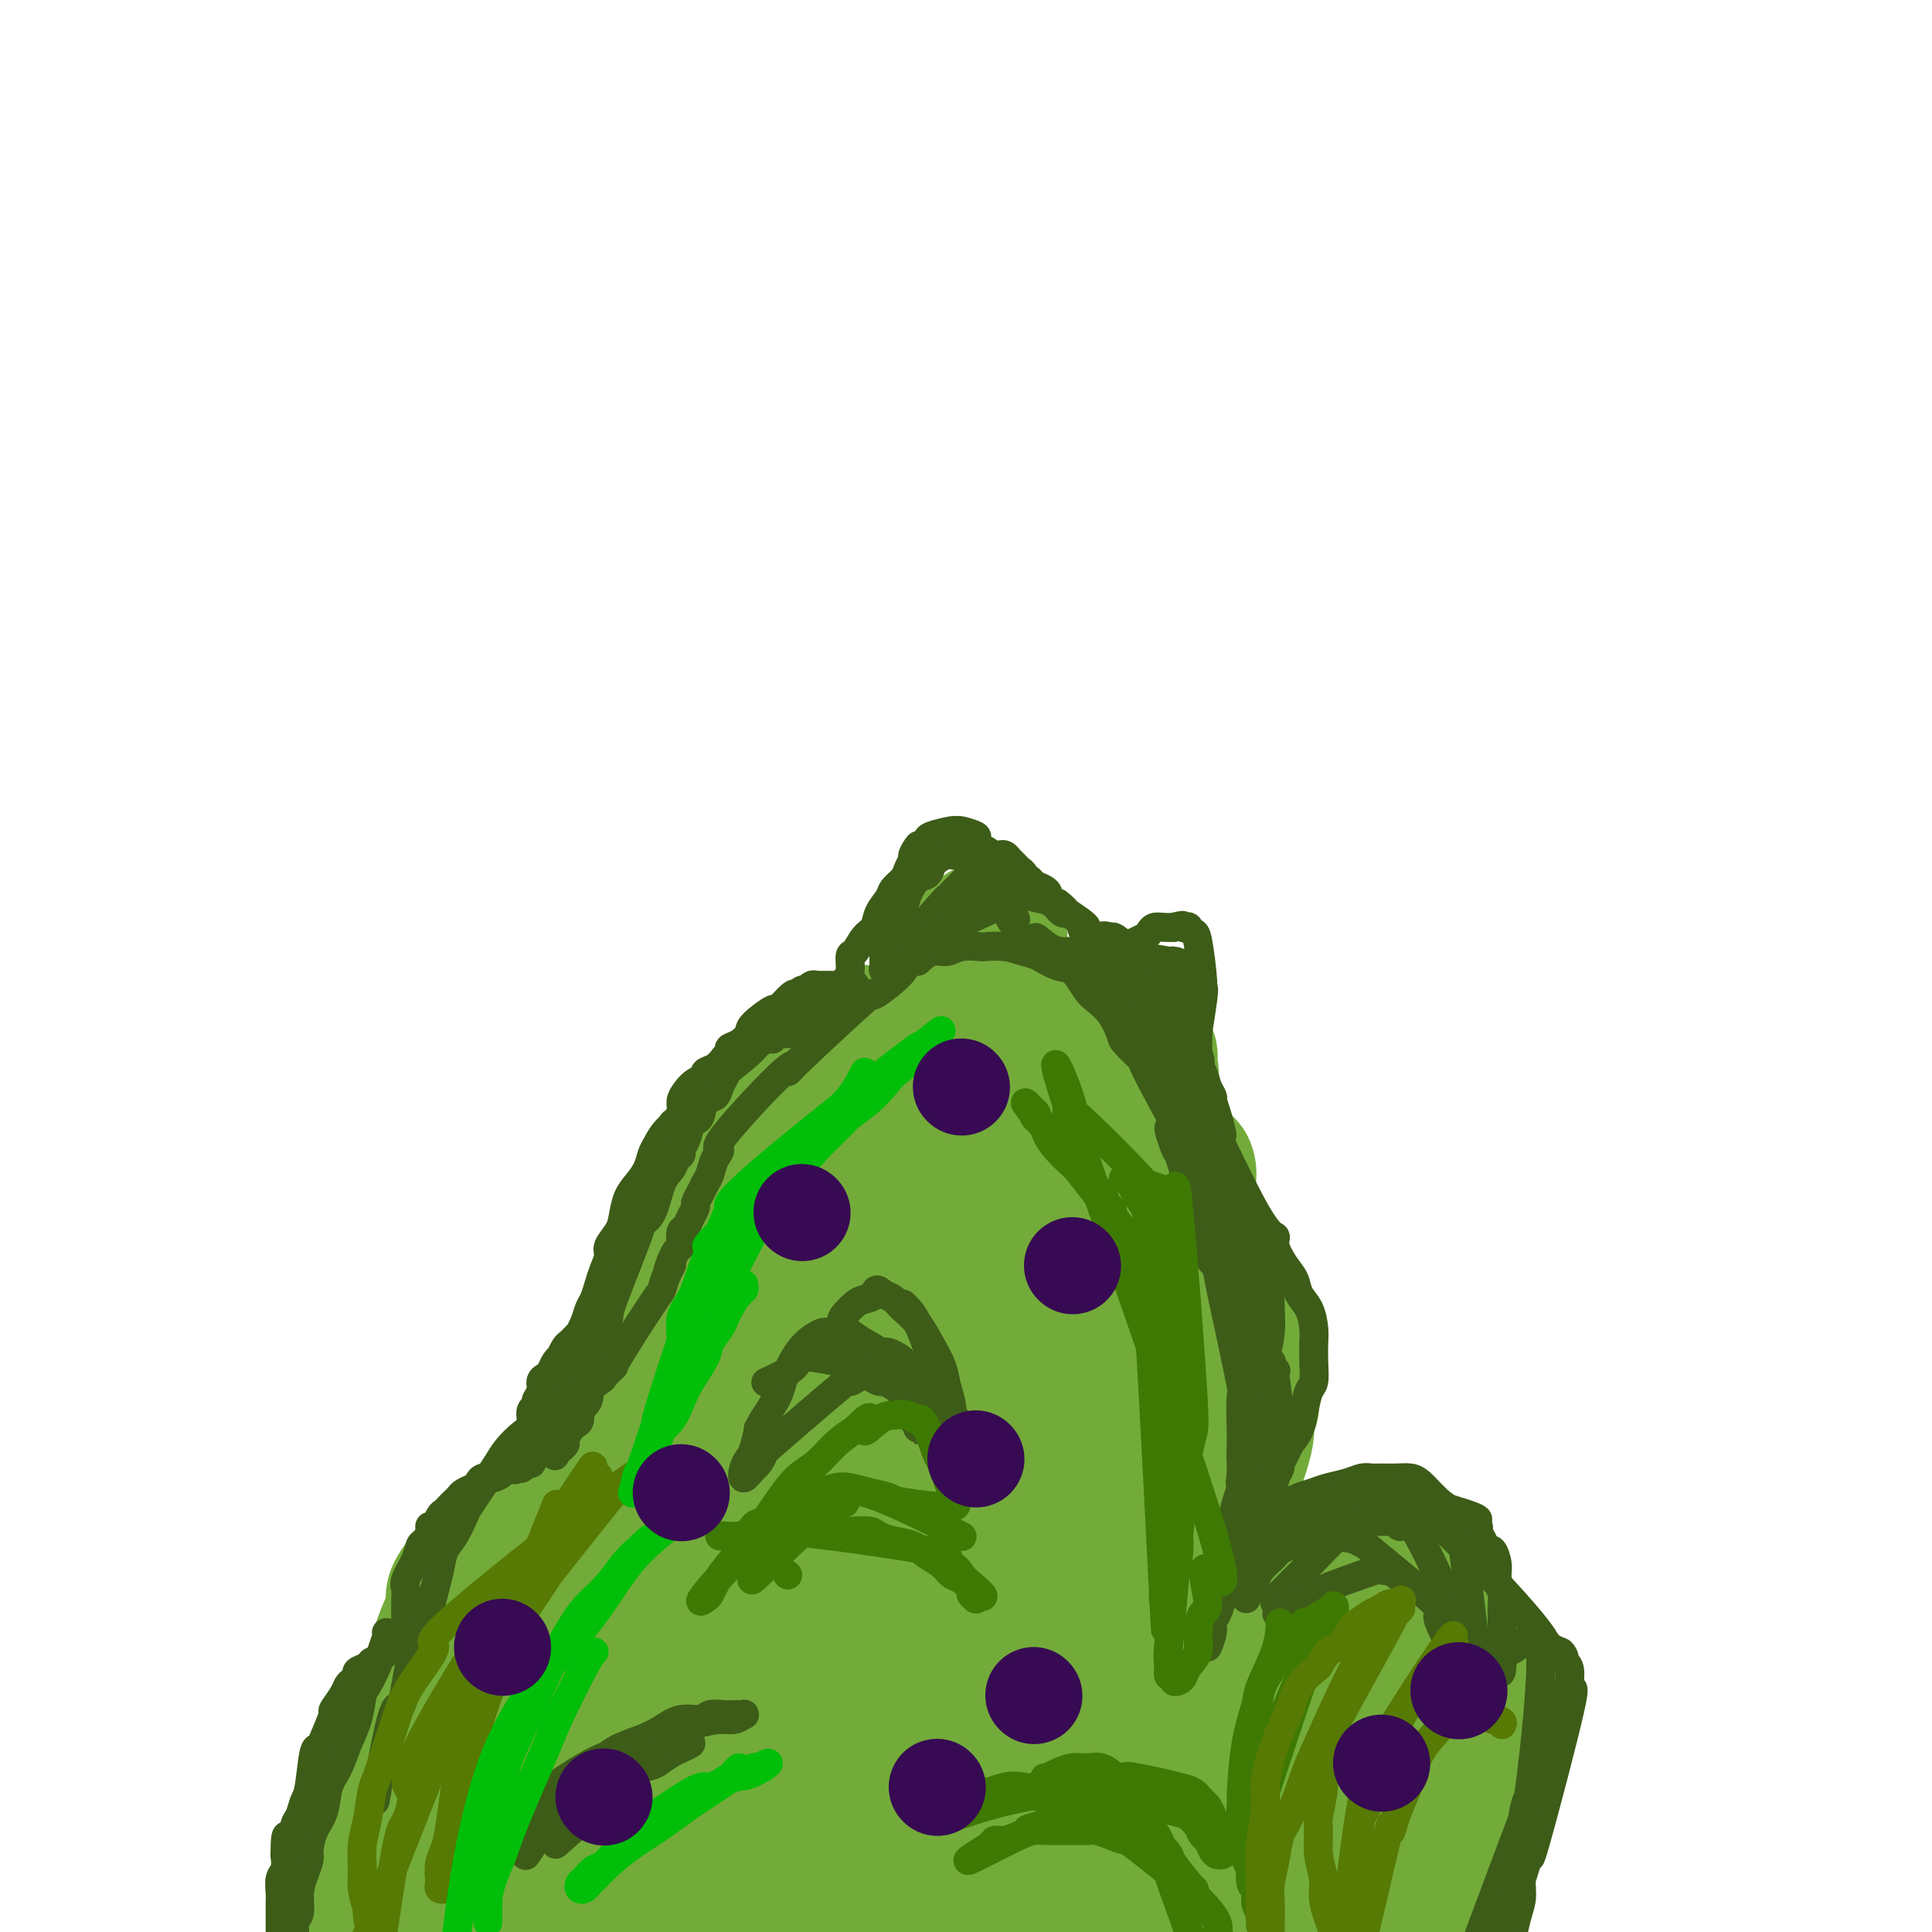 <svg viewBox='0 0 400 400' version='1.1' xmlns='http://www.w3.org/2000/svg' xmlns:xlink='http://www.w3.org/1999/xlink'><g fill='none' stroke='#73AB3A' stroke-width='12' stroke-linecap='round' stroke-linejoin='round'><path d='M112,371c-0.293,0.309 -0.586,0.619 0,4c0.586,3.381 2.052,9.835 3,15c0.948,5.165 1.379,9.041 2,12c0.621,2.959 1.433,5.001 2,6c0.567,0.999 0.888,0.954 1,1c0.112,0.046 0.015,0.181 1,-1c0.985,-1.181 3.050,-3.679 4,-7c0.950,-3.321 0.783,-7.465 1,-12c0.217,-4.535 0.817,-9.460 1,-12c0.183,-2.540 -0.051,-2.696 0,-5c0.051,-2.304 0.387,-6.755 0,-10c-0.387,-3.245 -1.495,-5.284 -2,-7c-0.505,-1.716 -0.405,-3.108 -1,-5c-0.595,-1.892 -1.885,-4.283 -3,-6c-1.115,-1.717 -2.057,-2.761 -3,-4c-0.943,-1.239 -1.889,-2.672 -3,-4c-1.111,-1.328 -2.388,-2.552 -3,-3c-0.612,-0.448 -0.560,-0.119 -1,0c-0.440,0.119 -1.373,0.028 -2,0c-0.627,-0.028 -0.950,0.008 -1,1c-0.050,0.992 0.172,2.940 0,4c-0.172,1.060 -0.737,1.233 1,9c1.737,7.767 5.775,23.130 10,34c4.225,10.870 8.636,17.249 11,20c2.364,2.751 2.682,1.876 3,1'/><path d='M133,402c3.181,3.501 4.132,1.752 5,1c0.868,-0.752 1.653,-0.508 3,-2c1.347,-1.492 3.256,-4.719 5,-11c1.744,-6.281 3.324,-15.615 4,-20c0.676,-4.385 0.450,-3.819 0,-11c-0.450,-7.181 -1.124,-22.107 -2,-29c-0.876,-6.893 -1.955,-5.752 -3,-6c-1.045,-0.248 -2.058,-1.884 -3,-3c-0.942,-1.116 -1.814,-1.714 -4,-2c-2.186,-0.286 -5.688,-0.262 -8,0c-2.312,0.262 -3.435,0.763 -6,2c-2.565,1.237 -6.571,3.209 -10,6c-3.429,2.791 -6.279,6.400 -9,10c-2.721,3.600 -5.312,7.192 -7,11c-1.688,3.808 -2.473,7.833 -3,12c-0.527,4.167 -0.795,8.477 -1,13c-0.205,4.523 -0.346,9.260 0,12c0.346,2.740 1.178,3.482 2,6c0.822,2.518 1.632,6.811 3,10c1.368,3.189 3.294,5.272 5,7c1.706,1.728 3.192,3.100 5,4c1.808,0.900 3.937,1.327 7,0c3.063,-1.327 7.061,-4.407 10,-11c2.939,-6.593 4.819,-16.700 6,-25c1.181,-8.300 1.664,-14.794 1,-20c-0.664,-5.206 -2.476,-9.123 -3,-11c-0.524,-1.877 0.238,-1.713 -2,-4c-2.238,-2.287 -7.476,-7.025 -10,-9c-2.524,-1.975 -2.333,-1.185 -4,-1c-1.667,0.185 -5.190,-0.233 -8,0c-2.810,0.233 -4.905,1.116 -7,2'/><path d='M99,333c-4.016,1.034 -4.557,3.118 -6,6c-1.443,2.882 -3.787,6.561 -5,9c-1.213,2.439 -1.296,3.636 -2,6c-0.704,2.364 -2.028,5.893 -2,14c0.028,8.107 1.408,20.791 2,26c0.592,5.209 0.397,2.941 1,3c0.603,0.059 2.004,2.443 3,4c0.996,1.557 1.588,2.287 3,2c1.412,-0.287 3.644,-1.590 5,-2c1.356,-0.410 1.835,0.072 4,-3c2.165,-3.072 6.014,-9.698 9,-17c2.986,-7.302 5.108,-15.281 6,-21c0.892,-5.719 0.554,-9.178 0,-12c-0.554,-2.822 -1.325,-5.005 -2,-7c-0.675,-1.995 -1.253,-3.800 -2,-5c-0.747,-1.200 -1.663,-1.794 -3,-2c-1.337,-0.206 -3.096,-0.024 -4,0c-0.904,0.024 -0.951,-0.110 -2,1c-1.049,1.110 -3.098,3.463 -5,6c-1.902,2.537 -3.657,5.259 -5,9c-1.343,3.741 -2.275,8.503 -3,13c-0.725,4.497 -1.243,8.730 -1,13c0.243,4.270 1.248,8.576 2,12c0.752,3.424 1.253,5.965 2,8c0.747,2.035 1.741,3.563 3,5c1.259,1.437 2.785,2.783 5,3c2.215,0.217 5.119,-0.694 8,-2c2.881,-1.306 5.737,-3.005 10,-11c4.263,-7.995 9.932,-22.284 13,-32c3.068,-9.716 3.534,-14.858 4,-20'/><path d='M137,339c2.697,-10.322 0.938,-10.128 0,-11c-0.938,-0.872 -1.055,-2.808 -1,-4c0.055,-1.192 0.282,-1.638 -1,-1c-1.282,0.638 -4.075,2.359 -4,1c0.075,-1.359 3.016,-5.799 -2,2c-5.016,7.799 -17.989,27.836 -24,38c-6.011,10.164 -5.061,10.456 -5,16c0.061,5.544 -0.767,16.342 -1,22c-0.233,5.658 0.130,6.177 0,9c-0.130,2.823 -0.751,7.949 -1,10c-0.249,2.051 -0.124,1.025 0,0'/></g>
<g fill='none' stroke='#73AB3A' stroke-width='28' stroke-linecap='round' stroke-linejoin='round'><path d='M116,339c-0.362,0.277 -0.724,0.554 -3,5c-2.276,4.446 -6.467,13.060 -9,18c-2.533,4.940 -3.409,6.207 -5,10c-1.591,3.793 -3.899,10.111 -5,14c-1.101,3.889 -0.997,5.349 -1,7c-0.003,1.651 -0.114,3.492 0,5c0.114,1.508 0.453,2.682 1,4c0.547,1.318 1.302,2.781 2,4c0.698,1.219 1.341,2.193 2,3c0.659,0.807 1.335,1.446 2,2c0.665,0.554 1.318,1.023 2,1c0.682,-0.023 1.393,-0.537 2,-1c0.607,-0.463 1.111,-0.873 2,-2c0.889,-1.127 2.163,-2.969 3,-6c0.837,-3.031 1.237,-7.251 2,-11c0.763,-3.749 1.887,-7.027 2,-11c0.113,-3.973 -0.787,-8.641 -1,-11c-0.213,-2.359 0.259,-2.408 0,-4c-0.259,-1.592 -1.250,-4.729 -2,-7c-0.750,-2.271 -1.259,-3.678 -2,-5c-0.741,-1.322 -1.712,-2.558 -3,-4c-1.288,-1.442 -2.892,-3.088 -4,-4c-1.108,-0.912 -1.720,-1.090 -3,-1c-1.280,0.090 -3.229,0.447 -5,1c-1.771,0.553 -3.363,1.301 -5,3c-1.637,1.699 -3.318,4.350 -5,7'/><path d='M83,356c-1.748,3.564 -3.619,8.975 -5,13c-1.381,4.025 -2.273,6.663 -3,9c-0.727,2.337 -1.288,4.374 -1,10c0.288,5.626 1.424,14.843 2,19c0.576,4.157 0.591,3.255 1,4c0.409,0.745 1.212,3.139 2,5c0.788,1.861 1.563,3.191 2,4c0.437,0.809 0.538,1.099 1,2c0.462,0.901 1.286,2.414 2,3c0.714,0.586 1.320,0.246 2,0c0.680,-0.246 1.436,-0.398 2,-1c0.564,-0.602 0.937,-1.652 1,-3c0.063,-1.348 -0.183,-2.992 0,-5c0.183,-2.008 0.795,-4.378 1,-8c0.205,-3.622 0.002,-8.496 0,-11c-0.002,-2.504 0.198,-2.639 0,-6c-0.198,-3.361 -0.794,-9.948 -1,-15c-0.206,-5.052 -0.023,-8.568 0,-12c0.023,-3.432 -0.116,-6.780 0,-10c0.116,-3.220 0.485,-6.312 1,-9c0.515,-2.688 1.176,-4.971 2,-7c0.824,-2.029 1.810,-3.802 2,-5c0.190,-1.198 -0.418,-1.819 0,-3c0.418,-1.181 1.861,-2.920 3,-4c1.139,-1.080 1.974,-1.499 3,-2c1.026,-0.501 2.242,-1.085 3,-1c0.758,0.085 1.059,0.837 2,2c0.941,1.163 2.523,2.736 4,5c1.477,2.264 2.851,5.218 4,8c1.149,2.782 2.075,5.391 3,8'/><path d='M116,346c2.785,8.529 4.249,19.351 5,26c0.751,6.649 0.790,9.126 1,11c0.210,1.874 0.592,3.146 1,5c0.408,1.854 0.841,4.291 1,8c0.159,3.709 0.044,8.691 0,11c-0.044,2.309 -0.017,1.946 0,2c0.017,0.054 0.023,0.524 0,1c-0.023,0.476 -0.076,0.958 0,1c0.076,0.042 0.281,-0.358 0,-1c-0.281,-0.642 -1.049,-1.528 -2,-3c-0.951,-1.472 -2.086,-3.532 -3,-6c-0.914,-2.468 -1.607,-5.345 -3,-9c-1.393,-3.655 -3.485,-8.087 -5,-14c-1.515,-5.913 -2.452,-13.307 -3,-17c-0.548,-3.693 -0.706,-3.683 -1,-6c-0.294,-2.317 -0.724,-6.959 -1,-11c-0.276,-4.041 -0.399,-7.481 0,-11c0.399,-3.519 1.321,-7.118 2,-10c0.679,-2.882 1.114,-5.049 2,-7c0.886,-1.951 2.224,-3.687 3,-5c0.776,-1.313 0.989,-2.204 2,-3c1.011,-0.796 2.818,-1.497 4,-2c1.182,-0.503 1.737,-0.807 3,0c1.263,0.807 3.233,2.726 4,3c0.767,0.274 0.331,-1.096 2,2c1.669,3.096 5.442,10.658 9,20c3.558,9.342 6.902,20.463 10,35c3.098,14.537 5.949,32.491 8,45c2.051,12.509 3.300,19.574 4,25c0.700,5.426 0.850,9.213 1,13'/><path d='M160,449c1.752,13.465 -0.368,5.628 -1,3c-0.632,-2.628 0.224,-0.046 0,1c-0.224,1.046 -1.529,0.556 -2,0c-0.471,-0.556 -0.108,-1.178 -1,-2c-0.892,-0.822 -3.040,-1.844 -7,-22c-3.960,-20.156 -9.732,-59.445 -12,-78c-2.268,-18.555 -1.033,-16.375 -1,-19c0.033,-2.625 -1.137,-10.055 -1,-15c0.137,-4.945 1.580,-7.405 2,-9c0.420,-1.595 -0.183,-2.323 0,-4c0.183,-1.677 1.152,-4.301 2,-6c0.848,-1.699 1.576,-2.473 2,-3c0.424,-0.527 0.543,-0.808 1,-1c0.457,-0.192 1.253,-0.296 2,0c0.747,0.296 1.447,0.992 2,2c0.553,1.008 0.960,2.330 2,5c1.040,2.670 2.712,6.690 4,10c1.288,3.310 2.191,5.912 4,14c1.809,8.088 4.524,21.662 7,37c2.476,15.338 4.712,32.439 6,44c1.288,11.561 1.626,17.583 1,22c-0.626,4.417 -2.217,7.230 -3,9c-0.783,1.770 -0.757,2.496 -1,3c-0.243,0.504 -0.756,0.784 -1,1c-0.244,0.216 -0.220,0.366 -1,0c-0.780,-0.366 -2.366,-1.247 -3,-2c-0.634,-0.753 -0.317,-1.376 0,-2'/><path d='M161,437c-1.942,-4.046 -4.298,-12.661 -6,-22c-1.702,-9.339 -2.751,-19.400 -4,-27c-1.249,-7.600 -2.697,-12.737 -3,-27c-0.303,-14.263 0.539,-37.652 1,-50c0.461,-12.348 0.543,-13.654 1,-17c0.457,-3.346 1.291,-8.731 2,-12c0.709,-3.269 1.295,-4.422 2,-6c0.705,-1.578 1.531,-3.582 2,-5c0.469,-1.418 0.583,-2.252 1,-3c0.417,-0.748 1.137,-1.411 2,-2c0.863,-0.589 1.870,-1.105 3,-1c1.130,0.105 2.384,0.831 3,1c0.616,0.169 0.596,-0.218 1,0c0.404,0.218 1.233,1.040 2,2c0.767,0.960 1.473,2.057 2,4c0.527,1.943 0.874,4.732 1,8c0.126,3.268 0.032,7.014 0,11c-0.032,3.986 -0.003,8.212 -2,15c-1.997,6.788 -6.019,16.138 -8,21c-1.981,4.862 -1.919,5.237 -3,8c-1.081,2.763 -3.305,7.913 -5,11c-1.695,3.087 -2.862,4.111 -4,5c-1.138,0.889 -2.248,1.641 -3,2c-0.752,0.359 -1.146,0.323 -2,0c-0.854,-0.323 -2.167,-0.932 -3,-2c-0.833,-1.068 -1.186,-2.595 -2,-5c-0.814,-2.405 -2.090,-5.687 -3,-10c-0.910,-4.313 -1.455,-9.656 -2,-15'/><path d='M134,321c-0.787,-5.176 -0.256,-5.614 0,-10c0.256,-4.386 0.236,-12.718 1,-19c0.764,-6.282 2.311,-10.514 3,-14c0.689,-3.486 0.518,-6.228 4,-12c3.482,-5.772 10.616,-14.576 14,-18c3.384,-3.424 3.018,-1.469 4,-1c0.982,0.469 3.311,-0.549 5,-1c1.689,-0.451 2.737,-0.336 4,0c1.263,0.336 2.741,0.891 4,2c1.259,1.109 2.300,2.772 3,5c0.700,2.228 1.058,5.022 0,11c-1.058,5.978 -3.532,15.139 -7,23c-3.468,7.861 -7.930,14.421 -10,18c-2.070,3.579 -1.749,4.177 -3,6c-1.251,1.823 -4.075,4.871 -6,7c-1.925,2.129 -2.953,3.338 -4,4c-1.047,0.662 -2.114,0.778 -3,1c-0.886,0.222 -1.591,0.552 -2,0c-0.409,-0.552 -0.524,-1.986 -1,-3c-0.476,-1.014 -1.315,-1.607 -1,-8c0.315,-6.393 1.784,-18.584 3,-26c1.216,-7.416 2.178,-10.057 4,-16c1.822,-5.943 4.505,-15.190 7,-23c2.495,-7.810 4.804,-14.185 8,-19c3.196,-4.815 7.279,-8.069 10,-10c2.721,-1.931 4.080,-2.538 5,-3c0.920,-0.462 1.402,-0.778 2,-1c0.598,-0.222 1.314,-0.349 2,0c0.686,0.349 1.343,1.175 2,2'/><path d='M182,216c0.915,0.208 0.203,0.228 0,1c-0.203,0.772 0.103,2.297 0,5c-0.103,2.703 -0.616,6.585 -1,10c-0.384,3.415 -0.639,6.364 -2,12c-1.361,5.636 -3.827,13.960 -5,18c-1.173,4.040 -1.053,3.797 -1,4c0.053,0.203 0.037,0.853 0,1c-0.037,0.147 -0.097,-0.210 0,-1c0.097,-0.790 0.350,-2.014 1,-4c0.650,-1.986 1.697,-4.735 4,-11c2.303,-6.265 5.864,-16.047 9,-24c3.136,-7.953 5.848,-14.079 8,-19c2.152,-4.921 3.744,-8.639 5,-11c1.256,-2.361 2.178,-3.366 3,-4c0.822,-0.634 1.545,-0.897 2,-1c0.455,-0.103 0.640,-0.046 1,0c0.360,0.046 0.893,0.083 1,1c0.107,0.917 -0.213,2.716 -1,5c-0.787,2.284 -2.042,5.052 -3,9c-0.958,3.948 -1.618,9.075 -3,14c-1.382,4.925 -3.484,9.649 -5,14c-1.516,4.351 -2.445,8.329 -3,10c-0.555,1.671 -0.734,1.033 -1,2c-0.266,0.967 -0.617,3.537 -1,5c-0.383,1.463 -0.799,1.817 -1,2c-0.201,0.183 -0.188,0.193 0,0c0.188,-0.193 0.551,-0.591 1,-2c0.449,-1.409 0.986,-3.831 2,-7c1.014,-3.169 2.507,-7.084 4,-11'/><path d='M196,234c2.036,-4.715 4.126,-7.502 5,-9c0.874,-1.498 0.531,-1.706 1,-3c0.469,-1.294 1.748,-3.674 3,-6c1.252,-2.326 2.477,-4.597 4,-6c1.523,-1.403 3.345,-1.937 4,-2c0.655,-0.063 0.145,0.347 0,1c-0.145,0.653 0.076,1.551 0,3c-0.076,1.449 -0.450,3.450 -1,6c-0.550,2.550 -1.275,5.649 -2,8c-0.725,2.351 -1.448,3.955 -2,6c-0.552,2.045 -0.933,4.532 -1,6c-0.067,1.468 0.181,1.917 0,3c-0.181,1.083 -0.789,2.801 -1,4c-0.211,1.199 -0.024,1.879 0,2c0.024,0.121 -0.116,-0.318 0,-1c0.116,-0.682 0.489,-1.608 1,-3c0.511,-1.392 1.161,-3.249 2,-5c0.839,-1.751 1.868,-3.397 3,-5c1.132,-1.603 2.367,-3.163 3,-4c0.633,-0.837 0.663,-0.951 2,-2c1.337,-1.049 3.982,-3.034 5,-4c1.018,-0.966 0.410,-0.913 1,-1c0.590,-0.087 2.378,-0.314 3,0c0.622,0.314 0.076,1.170 0,2c-0.076,0.830 0.316,1.633 0,3c-0.316,1.367 -1.342,3.297 -2,5c-0.658,1.703 -0.950,3.178 -1,4c-0.050,0.822 0.140,0.991 0,2c-0.140,1.009 -0.612,2.860 -1,4c-0.388,1.140 -0.694,1.570 -1,2'/><path d='M221,244c-0.400,2.898 1.102,-0.858 2,-3c0.898,-2.142 1.194,-2.671 2,-4c0.806,-1.329 2.124,-3.457 3,-5c0.876,-1.543 1.310,-2.502 3,-5c1.690,-2.498 4.635,-6.536 6,-8c1.365,-1.464 1.148,-0.354 1,0c-0.148,0.354 -0.229,-0.049 0,1c0.229,1.049 0.766,3.549 0,7c-0.766,3.451 -2.837,7.852 -4,11c-1.163,3.148 -1.420,5.045 -2,7c-0.580,1.955 -1.483,3.970 -2,6c-0.517,2.030 -0.649,4.074 -1,5c-0.351,0.926 -0.922,0.734 -1,1c-0.078,0.266 0.338,0.990 1,1c0.662,0.010 1.571,-0.696 2,-1c0.429,-0.304 0.380,-0.207 1,-1c0.620,-0.793 1.910,-2.476 3,-4c1.090,-1.524 1.980,-2.890 3,-4c1.020,-1.110 2.169,-1.965 3,-3c0.831,-1.035 1.344,-2.249 2,-3c0.656,-0.751 1.455,-1.038 2,-1c0.545,0.038 0.836,0.403 1,1c0.164,0.597 0.202,1.426 0,3c-0.202,1.574 -0.642,3.891 -1,5c-0.358,1.109 -0.632,1.008 -1,2c-0.368,0.992 -0.831,3.075 -1,5c-0.169,1.925 -0.045,3.691 0,5c0.045,1.309 0.012,2.160 0,3c-0.012,0.840 -0.003,1.669 0,2c0.003,0.331 0.002,0.166 0,0'/><path d='M243,267c-0.117,3.606 1.091,0.120 2,-2c0.909,-2.120 1.519,-2.874 2,-3c0.481,-0.126 0.834,0.376 1,0c0.166,-0.376 0.146,-1.631 1,-2c0.854,-0.369 2.583,0.147 3,1c0.417,0.853 -0.477,2.043 -1,3c-0.523,0.957 -0.673,1.682 -1,3c-0.327,1.318 -0.830,3.229 -1,4c-0.170,0.771 -0.005,0.400 0,1c0.005,0.600 -0.149,2.169 0,3c0.149,0.831 0.602,0.925 1,1c0.398,0.075 0.742,0.132 1,0c0.258,-0.132 0.428,-0.453 1,-1c0.572,-0.547 1.544,-1.319 2,-2c0.456,-0.681 0.397,-1.272 1,-2c0.603,-0.728 1.868,-1.594 2,0c0.132,1.594 -0.868,5.648 -2,9c-1.132,3.352 -2.394,6.002 -4,11c-1.606,4.998 -3.555,12.344 -5,17c-1.445,4.656 -2.385,6.622 -3,8c-0.615,1.378 -0.907,2.168 -1,3c-0.093,0.832 0.011,1.704 0,2c-0.011,0.296 -0.137,0.014 0,-1c0.137,-1.014 0.535,-2.761 1,-4c0.465,-1.239 0.995,-1.970 2,-4c1.005,-2.030 2.486,-5.359 4,-8c1.514,-2.641 3.061,-4.596 4,-6c0.939,-1.404 1.268,-2.258 2,-3c0.732,-0.742 1.866,-1.371 3,-2'/><path d='M258,293c2.430,-4.115 0.503,-1.401 0,0c-0.503,1.401 0.416,1.491 0,4c-0.416,2.509 -2.167,7.439 -3,9c-0.833,1.561 -0.748,-0.247 -2,5c-1.252,5.247 -3.840,17.549 -5,23c-1.160,5.451 -0.891,4.051 -1,4c-0.109,-0.051 -0.597,1.248 0,1c0.597,-0.248 2.278,-2.042 3,-3c0.722,-0.958 0.484,-1.080 1,-2c0.516,-0.920 1.785,-2.638 3,-4c1.215,-1.362 2.375,-2.368 3,-3c0.625,-0.632 0.714,-0.890 1,-1c0.286,-0.110 0.767,-0.070 1,0c0.233,0.070 0.217,0.171 0,1c-0.217,0.829 -0.637,2.384 -1,4c-0.363,1.616 -0.671,3.291 -1,5c-0.329,1.709 -0.679,3.452 -1,5c-0.321,1.548 -0.612,2.901 -1,4c-0.388,1.099 -0.873,1.943 -1,3c-0.127,1.057 0.103,2.327 1,2c0.897,-0.327 2.459,-2.251 4,-4c1.541,-1.749 3.061,-3.325 5,-6c1.939,-2.675 4.299,-6.451 6,-9c1.701,-2.549 2.744,-3.873 4,-5c1.256,-1.127 2.726,-2.059 4,-3c1.274,-0.941 2.352,-1.891 3,-2c0.648,-0.109 0.867,0.625 1,1c0.133,0.375 0.181,0.393 0,2c-0.181,1.607 -0.590,4.804 -1,8'/><path d='M281,332c-0.410,2.950 -1.436,4.824 -2,6c-0.564,1.176 -0.668,1.653 -1,3c-0.332,1.347 -0.893,3.565 -1,5c-0.107,1.435 0.239,2.088 0,3c-0.239,0.912 -1.062,2.084 0,1c1.062,-1.084 4.010,-4.425 6,-7c1.990,-2.575 3.021,-4.385 4,-6c0.979,-1.615 1.904,-3.034 3,-4c1.096,-0.966 2.361,-1.478 3,-2c0.639,-0.522 0.652,-1.054 1,-1c0.348,0.054 1.032,0.694 1,2c-0.032,1.306 -0.780,3.276 -1,5c-0.220,1.724 0.088,3.200 0,5c-0.088,1.800 -0.572,3.923 -1,5c-0.428,1.077 -0.799,1.110 -1,2c-0.201,0.890 -0.231,2.639 0,4c0.231,1.361 0.723,2.335 1,3c0.277,0.665 0.340,1.021 1,1c0.660,-0.021 1.918,-0.419 3,-1c1.082,-0.581 1.989,-1.344 3,-2c1.011,-0.656 2.125,-1.205 3,-2c0.875,-0.795 1.510,-1.837 2,-2c0.490,-0.163 0.836,0.554 2,0c1.164,-0.554 3.145,-2.380 2,3c-1.145,5.380 -5.417,17.967 -9,29c-3.583,11.033 -6.476,20.514 -8,26c-1.524,5.486 -1.680,6.977 -2,8c-0.320,1.023 -0.806,1.578 -1,2c-0.194,0.422 -0.097,0.711 0,1'/><path d='M289,419c-2.822,10.247 0.125,2.864 2,-2c1.875,-4.864 2.680,-7.209 3,-8c0.320,-0.791 0.155,-0.027 2,-3c1.845,-2.973 5.698,-9.683 7,-12c1.302,-2.317 0.051,-0.240 0,0c-0.051,0.240 1.097,-1.356 -1,2c-2.097,3.356 -7.439,11.665 -10,16c-2.561,4.335 -2.342,4.697 -3,6c-0.658,1.303 -2.192,3.547 -4,6c-1.808,2.453 -3.891,5.113 -5,7c-1.109,1.887 -1.245,3.000 -2,4c-0.755,1.000 -2.131,1.886 -3,3c-0.869,1.114 -1.232,2.455 -1,0c0.232,-2.455 1.061,-8.705 2,-14c0.939,-5.295 1.990,-9.633 4,-17c2.010,-7.367 4.979,-17.763 7,-25c2.021,-7.237 3.094,-11.314 4,-14c0.906,-2.686 1.646,-3.979 2,-5c0.354,-1.021 0.324,-1.768 0,-2c-0.324,-0.232 -0.941,0.053 -1,0c-0.059,-0.053 0.440,-0.442 -3,5c-3.440,5.442 -10.820,16.717 -17,26c-6.180,9.283 -11.159,16.576 -15,22c-3.841,5.424 -6.545,8.980 -8,11c-1.455,2.020 -1.661,2.505 -2,3c-0.339,0.495 -0.811,0.998 -1,1c-0.189,0.002 -0.094,-0.499 0,-1'/><path d='M246,428c-7.172,9.540 -1.601,0.888 3,-11c4.601,-11.888 8.232,-27.014 10,-35c1.768,-7.986 1.674,-8.832 5,-16c3.326,-7.168 10.072,-20.656 13,-28c2.928,-7.344 2.037,-8.542 2,-9c-0.037,-0.458 0.781,-0.177 1,0c0.219,0.177 -0.159,0.248 -1,1c-0.841,0.752 -2.144,2.185 -5,5c-2.856,2.815 -7.266,7.012 -13,16c-5.734,8.988 -12.793,22.768 -16,30c-3.207,7.232 -2.563,7.915 -6,13c-3.437,5.085 -10.957,14.570 -16,21c-5.043,6.430 -7.609,9.803 -9,10c-1.391,0.197 -1.606,-2.784 2,-11c3.606,-8.216 11.034,-21.667 16,-34c4.966,-12.333 7.471,-23.547 10,-33c2.529,-9.453 5.082,-17.143 6,-21c0.918,-3.857 0.200,-3.880 0,-4c-0.200,-0.120 0.117,-0.337 0,0c-0.117,0.337 -0.669,1.227 -1,2c-0.331,0.773 -0.442,1.428 -3,7c-2.558,5.572 -7.564,16.060 -12,23c-4.436,6.940 -8.303,10.333 -14,20c-5.697,9.667 -13.226,25.607 -18,36c-4.774,10.393 -6.795,15.239 -8,18c-1.205,2.761 -1.594,3.436 -2,4c-0.406,0.564 -0.830,1.018 -1,1c-0.170,-0.018 -0.085,-0.509 0,-1'/><path d='M189,432c-9.102,17.175 -2.358,5.111 1,-2c3.358,-7.111 3.331,-9.269 6,-19c2.669,-9.731 8.035,-27.036 13,-43c4.965,-15.964 9.530,-30.588 14,-41c4.470,-10.412 8.844,-16.611 11,-21c2.156,-4.389 2.094,-6.966 2,-7c-0.094,-0.034 -0.221,2.476 0,1c0.221,-1.476 0.791,-6.939 -8,11c-8.791,17.939 -26.943,59.279 -36,80c-9.057,20.721 -9.019,20.824 -10,23c-0.981,2.176 -2.980,6.425 -4,8c-1.020,1.575 -1.062,0.474 -1,0c0.062,-0.474 0.229,-0.322 0,0c-0.229,0.322 -0.855,0.815 0,-2c0.855,-2.815 3.192,-8.937 8,-25c4.808,-16.063 12.088,-42.068 17,-60c4.912,-17.932 7.457,-27.792 10,-37c2.543,-9.208 5.085,-17.765 7,-24c1.915,-6.235 3.202,-10.147 4,-12c0.798,-1.853 1.107,-1.648 1,-2c-0.107,-0.352 -0.631,-1.263 -1,-1c-0.369,0.263 -0.585,1.699 -1,2c-0.415,0.301 -1.029,-0.532 -5,6c-3.971,6.532 -11.299,20.430 -18,35c-6.701,14.570 -12.776,29.813 -18,41c-5.224,11.187 -9.599,18.320 -13,25c-3.401,6.680 -5.829,12.909 -7,16c-1.171,3.091 -1.086,3.046 -1,3'/><path d='M160,387c-5.944,12.823 -1.305,2.379 0,-1c1.305,-3.379 -0.722,0.306 1,-3c1.722,-3.306 7.195,-13.602 12,-24c4.805,-10.398 8.941,-20.897 15,-45c6.059,-24.103 14.041,-61.809 17,-76c2.959,-14.191 0.894,-4.866 0,-2c-0.894,2.866 -0.617,-0.726 -1,-1c-0.383,-0.274 -1.425,2.769 -3,6c-1.575,3.231 -3.683,6.651 -7,14c-3.317,7.349 -7.841,18.627 -13,30c-5.159,11.373 -10.951,22.842 -14,29c-3.049,6.158 -3.354,7.004 -5,12c-1.646,4.996 -4.634,14.143 -6,20c-1.366,5.857 -1.111,8.424 -1,10c0.111,1.576 0.078,2.161 0,3c-0.078,0.839 -0.200,1.934 0,2c0.200,0.066 0.721,-0.895 1,-2c0.279,-1.105 0.317,-2.353 3,-8c2.683,-5.647 8.012,-15.694 12,-26c3.988,-10.306 6.636,-20.870 8,-27c1.364,-6.130 1.444,-7.826 2,-12c0.556,-4.174 1.586,-10.827 2,-15c0.414,-4.173 0.210,-5.867 0,-7c-0.210,-1.133 -0.428,-1.706 -1,-2c-0.572,-0.294 -1.500,-0.310 -2,0c-0.500,0.310 -0.571,0.946 -2,3c-1.429,2.054 -4.214,5.527 -7,9'/><path d='M171,274c-3.494,5.709 -7.729,13.982 -10,18c-2.271,4.018 -2.579,3.780 -5,9c-2.421,5.220 -6.957,15.898 -9,21c-2.043,5.102 -1.593,4.626 -2,6c-0.407,1.374 -1.671,4.597 -1,3c0.671,-1.597 3.275,-8.012 4,-10c0.725,-1.988 -0.431,0.453 4,-9c4.431,-9.453 14.449,-30.800 19,-40c4.551,-9.200 3.636,-6.254 4,-7c0.364,-0.746 2.007,-5.185 3,-7c0.993,-1.815 1.337,-1.006 2,-1c0.663,0.006 1.645,-0.790 2,-1c0.355,-0.210 0.083,0.165 0,1c-0.083,0.835 0.023,2.129 0,5c-0.023,2.871 -0.175,7.317 -1,13c-0.825,5.683 -2.324,12.603 -3,19c-0.676,6.397 -0.528,12.273 0,16c0.528,3.727 1.438,5.307 2,7c0.562,1.693 0.776,3.499 1,4c0.224,0.501 0.457,-0.304 1,0c0.543,0.304 1.395,1.718 4,0c2.605,-1.718 6.964,-6.568 12,-14c5.036,-7.432 10.750,-17.445 14,-24c3.250,-6.555 4.037,-9.650 5,-12c0.963,-2.350 2.100,-3.953 3,-5c0.900,-1.047 1.561,-1.538 2,-2c0.439,-0.462 0.657,-0.893 1,-1c0.343,-0.107 0.812,0.112 1,1c0.188,0.888 0.094,2.444 0,4'/><path d='M224,268c0.324,1.281 0.134,2.485 -1,12c-1.134,9.515 -3.211,27.343 -4,37c-0.789,9.657 -0.289,11.143 0,17c0.289,5.857 0.368,16.086 0,22c-0.368,5.914 -1.182,7.512 -1,8c0.182,0.488 1.361,-0.134 2,-1c0.639,-0.866 0.738,-1.978 1,-4c0.262,-2.022 0.687,-4.956 1,-6c0.313,-1.044 0.515,-0.200 2,-8c1.485,-7.800 4.255,-24.245 6,-34c1.745,-9.755 2.467,-12.821 3,-16c0.533,-3.179 0.879,-6.470 1,-9c0.121,-2.530 0.018,-4.299 0,-5c-0.018,-0.701 0.048,-0.333 0,-1c-0.048,-0.667 -0.210,-2.369 0,-3c0.210,-0.631 0.792,-0.191 1,0c0.208,0.191 0.041,0.134 0,1c-0.041,0.866 0.045,2.656 0,5c-0.045,2.344 -0.219,5.244 0,9c0.219,3.756 0.832,8.368 1,13c0.168,4.632 -0.110,9.282 0,12c0.110,2.718 0.608,3.502 1,6c0.392,2.498 0.680,6.708 1,11c0.320,4.292 0.673,8.666 1,12c0.327,3.334 0.626,5.628 1,7c0.374,1.372 0.821,1.820 1,2c0.179,0.180 0.089,0.090 0,0'/></g>
<g fill='none' stroke='#3D5C18' stroke-width='6' stroke-linecap='round' stroke-linejoin='round'><path d='M80,338c0.097,0.143 0.195,0.287 0,1c-0.195,0.713 -0.681,1.996 -1,3c-0.319,1.004 -0.470,1.730 -1,3c-0.530,1.270 -1.440,3.085 -2,4c-0.560,0.915 -0.770,0.932 -1,2c-0.230,1.068 -0.480,3.188 -1,5c-0.520,1.812 -1.309,3.316 -2,5c-0.691,1.684 -1.285,3.547 -2,5c-0.715,1.453 -1.550,2.496 -2,4c-0.450,1.504 -0.516,3.469 -1,5c-0.484,1.531 -1.388,2.628 -2,4c-0.612,1.372 -0.934,3.019 -1,4c-0.066,0.981 0.122,1.298 0,2c-0.122,0.702 -0.554,1.791 -1,3c-0.446,1.209 -0.907,2.540 -1,4c-0.093,1.460 0.181,3.051 0,4c-0.181,0.949 -0.818,1.255 -1,2c-0.182,0.745 0.091,1.927 0,3c-0.091,1.073 -0.545,2.036 -1,3'/><path d='M60,404c-3.094,10.631 -0.829,4.208 0,2c0.829,-2.208 0.222,-0.200 0,1c-0.222,1.200 -0.060,1.592 0,2c0.060,0.408 0.016,0.830 0,2c-0.016,1.170 -0.004,3.087 0,4c0.004,0.913 0.001,0.822 0,1c-0.001,0.178 -0.000,0.626 0,1c0.000,0.374 0.000,0.674 0,1c-0.000,0.326 0.000,0.677 0,1c-0.000,0.323 -0.000,0.619 0,1c0.000,0.381 0.001,0.846 0,1c-0.001,0.154 -0.004,-0.002 0,0c0.004,0.002 0.016,0.164 0,0c-0.016,-0.164 -0.061,-0.654 0,-1c0.061,-0.346 0.226,-0.548 0,-1c-0.226,-0.452 -0.845,-1.156 -1,-2c-0.155,-0.844 0.155,-1.830 0,-2c-0.155,-0.170 -0.774,0.476 -1,0c-0.226,-0.476 -0.061,-2.074 0,-3c0.061,-0.926 0.016,-1.180 0,-2c-0.016,-0.820 -0.004,-2.205 0,-3c0.004,-0.795 0.001,-0.999 0,-2c-0.001,-1.001 -0.001,-2.800 0,-4c0.001,-1.200 0.004,-1.801 0,-3c-0.004,-1.199 -0.015,-2.995 0,-4c0.015,-1.005 0.056,-1.218 0,-2c-0.056,-0.782 -0.207,-2.134 0,-3c0.207,-0.866 0.774,-1.248 1,-2c0.226,-0.752 0.113,-1.876 0,-3'/><path d='M59,384c0.024,-6.242 0.584,-3.348 1,-3c0.416,0.348 0.689,-1.852 1,-3c0.311,-1.148 0.661,-1.246 1,-2c0.339,-0.754 0.667,-2.166 1,-3c0.333,-0.834 0.672,-1.089 1,-3c0.328,-1.911 0.646,-5.476 1,-7c0.354,-1.524 0.742,-1.006 1,-1c0.258,0.006 0.384,-0.499 1,-2c0.616,-1.501 1.723,-3.999 2,-5c0.277,-1.001 -0.275,-0.506 0,-1c0.275,-0.494 1.378,-1.978 2,-3c0.622,-1.022 0.762,-1.583 1,-2c0.238,-0.417 0.575,-0.690 1,-1c0.425,-0.310 0.940,-0.657 1,-1c0.060,-0.343 -0.335,-0.684 0,-1c0.335,-0.316 1.400,-0.609 2,-1c0.600,-0.391 0.734,-0.879 1,-1c0.266,-0.121 0.663,0.126 1,0c0.337,-0.126 0.615,-0.625 1,-1c0.385,-0.375 0.876,-0.626 1,-1c0.124,-0.374 -0.121,-0.870 0,-1c0.121,-0.130 0.607,0.105 1,0c0.393,-0.105 0.694,-0.550 1,-1c0.306,-0.450 0.618,-0.904 1,-1c0.382,-0.096 0.834,0.166 1,0c0.166,-0.166 0.048,-0.762 0,-1c-0.048,-0.238 -0.024,-0.119 0,0'/><path d='M84,338c2.011,-2.259 0.539,-1.407 0,-1c-0.539,0.407 -0.144,0.369 0,0c0.144,-0.369 0.037,-1.070 0,-1c-0.037,0.070 -0.003,0.910 0,0c0.003,-0.910 -0.024,-3.571 0,-5c0.024,-1.429 0.100,-1.625 0,-2c-0.100,-0.375 -0.377,-0.930 0,-2c0.377,-1.070 1.407,-2.655 2,-4c0.593,-1.345 0.750,-2.450 1,-3c0.250,-0.550 0.592,-0.547 1,-1c0.408,-0.453 0.883,-1.364 1,-2c0.117,-0.636 -0.123,-0.996 0,-1c0.123,-0.004 0.610,0.350 1,0c0.390,-0.350 0.682,-1.403 1,-2c0.318,-0.597 0.662,-0.737 1,-1c0.338,-0.263 0.672,-0.648 1,-1c0.328,-0.352 0.651,-0.671 1,-1c0.349,-0.329 0.723,-0.666 1,-1c0.277,-0.334 0.458,-0.663 1,-1c0.542,-0.337 1.444,-0.682 2,-1c0.556,-0.318 0.765,-0.611 1,-1c0.235,-0.389 0.497,-0.875 1,-1c0.503,-0.125 1.248,0.111 2,0c0.752,-0.111 1.510,-0.568 2,-1c0.490,-0.432 0.711,-0.838 1,-1c0.289,-0.162 0.644,-0.081 1,0'/><path d='M106,304c3.179,-2.471 1.626,-0.647 1,0c-0.626,0.647 -0.325,0.118 0,0c0.325,-0.118 0.676,0.174 1,0c0.324,-0.174 0.623,-0.815 1,-1c0.377,-0.185 0.833,0.087 1,0c0.167,-0.087 0.045,-0.534 0,-1c-0.045,-0.466 -0.012,-0.951 0,-1c0.012,-0.049 0.003,0.338 0,0c-0.003,-0.338 -0.001,-1.403 0,-2c0.001,-0.597 -0.001,-0.727 0,-1c0.001,-0.273 0.004,-0.689 0,-1c-0.004,-0.311 -0.016,-0.516 0,-1c0.016,-0.484 0.061,-1.246 0,-2c-0.061,-0.754 -0.227,-1.501 0,-2c0.227,-0.499 0.848,-0.750 1,-1c0.152,-0.250 -0.167,-0.500 0,-1c0.167,-0.500 0.818,-1.251 1,-2c0.182,-0.749 -0.105,-1.497 0,-2c0.105,-0.503 0.602,-0.760 1,-1c0.398,-0.240 0.698,-0.463 1,-1c0.302,-0.537 0.606,-1.387 1,-2c0.394,-0.613 0.879,-0.990 1,-1c0.121,-0.010 -0.122,0.348 0,0c0.122,-0.348 0.610,-1.403 1,-2c0.390,-0.597 0.682,-0.738 1,-1c0.318,-0.262 0.662,-0.646 1,-1c0.338,-0.354 0.669,-0.677 1,-1'/><path d='M120,276c2.343,-4.751 1.199,-2.630 1,-2c-0.199,0.630 0.547,-0.231 1,-1c0.453,-0.769 0.614,-1.445 1,-2c0.386,-0.555 0.997,-0.989 1,-1c0.003,-0.011 -0.604,0.401 0,-1c0.604,-1.401 2.417,-4.614 3,-6c0.583,-1.386 -0.065,-0.944 0,-1c0.065,-0.056 0.844,-0.609 1,-1c0.156,-0.391 -0.309,-0.621 0,-2c0.309,-1.379 1.392,-3.906 2,-5c0.608,-1.094 0.741,-0.754 1,-1c0.259,-0.246 0.643,-1.078 1,-2c0.357,-0.922 0.687,-1.932 1,-3c0.313,-1.068 0.609,-2.192 1,-3c0.391,-0.808 0.878,-1.299 1,-2c0.122,-0.701 -0.122,-1.610 0,-2c0.122,-0.390 0.610,-0.261 1,-1c0.390,-0.739 0.683,-2.348 1,-3c0.317,-0.652 0.659,-0.349 1,-1c0.341,-0.651 0.682,-2.257 1,-3c0.318,-0.743 0.612,-0.623 1,-1c0.388,-0.377 0.868,-1.253 1,-2c0.132,-0.747 -0.085,-1.366 0,-2c0.085,-0.634 0.474,-1.282 1,-2c0.526,-0.718 1.191,-1.504 2,-2c0.809,-0.496 1.763,-0.700 2,-1c0.237,-0.300 -0.244,-0.696 0,-1c0.244,-0.304 1.213,-0.515 2,-1c0.787,-0.485 1.394,-1.242 2,-2'/><path d='M150,219c1.375,-1.503 0.814,-1.760 1,-2c0.186,-0.240 1.119,-0.464 2,-1c0.881,-0.536 1.711,-1.385 2,-2c0.289,-0.615 0.038,-0.997 1,-2c0.962,-1.003 3.136,-2.627 4,-3c0.864,-0.373 0.417,0.503 1,0c0.583,-0.503 2.198,-2.387 3,-3c0.802,-0.613 0.793,0.046 1,0c0.207,-0.046 0.629,-0.797 1,-1c0.371,-0.203 0.691,0.142 1,0c0.309,-0.142 0.608,-0.770 1,-1c0.392,-0.230 0.879,-0.062 1,0c0.121,0.062 -0.122,0.017 0,0c0.122,-0.017 0.610,-0.004 1,0c0.390,0.004 0.683,0.001 1,0c0.317,-0.001 0.659,-0.000 1,0c0.341,0.000 0.683,0.000 1,0c0.317,-0.000 0.611,0.000 1,0c0.389,-0.000 0.875,-0.001 1,0c0.125,0.001 -0.110,0.003 0,0c0.110,-0.003 0.566,-0.011 1,0c0.434,0.011 0.848,0.041 1,0c0.152,-0.041 0.044,-0.155 0,0c-0.044,0.155 -0.022,0.577 0,1'/><path d='M177,205c1.810,0.090 -0.164,0.817 -1,1c-0.836,0.183 -0.534,-0.176 -1,0c-0.466,0.176 -1.702,0.887 -2,1c-0.298,0.113 0.340,-0.373 -2,1c-2.340,1.373 -7.658,4.606 -10,6c-2.342,1.394 -1.707,0.949 -2,1c-0.293,0.051 -1.514,0.597 -2,1c-0.486,0.403 -0.238,0.664 -3,3c-2.762,2.336 -8.533,6.746 -11,9c-2.467,2.254 -1.630,2.350 -2,3c-0.370,0.650 -1.947,1.854 -3,3c-1.053,1.146 -1.581,2.234 -2,3c-0.419,0.766 -0.728,1.209 -1,2c-0.272,0.791 -0.505,1.930 -1,3c-0.495,1.070 -1.251,2.072 -2,3c-0.749,0.928 -1.492,1.781 -2,3c-0.508,1.219 -0.780,2.805 -1,4c-0.220,1.195 -0.388,1.999 -1,3c-0.612,1.001 -1.670,2.197 -2,3c-0.330,0.803 0.066,1.211 0,2c-0.066,0.789 -0.595,1.957 -1,3c-0.405,1.043 -0.687,1.959 -1,3c-0.313,1.041 -0.659,2.207 -1,3c-0.341,0.793 -0.679,1.213 -1,2c-0.321,0.787 -0.625,1.943 -1,3c-0.375,1.057 -0.821,2.016 -1,3c-0.179,0.984 -0.089,1.992 0,3'/><path d='M120,280c-2.953,7.115 -1.335,1.904 -1,1c0.335,-0.904 -0.615,2.500 -1,4c-0.385,1.500 -0.207,1.095 0,1c0.207,-0.095 0.444,0.119 0,2c-0.444,1.881 -1.569,5.428 -2,7c-0.431,1.572 -0.168,1.167 0,1c0.168,-0.167 0.240,-0.097 0,1c-0.240,1.097 -0.794,3.219 -1,4c-0.206,0.781 -0.065,0.220 0,0c0.065,-0.220 0.055,-0.099 0,0c-0.055,0.099 -0.155,0.178 0,0c0.155,-0.178 0.566,-0.611 1,-1c0.434,-0.389 0.891,-0.733 1,-1c0.109,-0.267 -0.129,-0.457 0,-1c0.129,-0.543 0.626,-1.440 1,-2c0.374,-0.560 0.626,-0.782 1,-1c0.374,-0.218 0.870,-0.433 1,-1c0.130,-0.567 -0.106,-1.488 0,-2c0.106,-0.512 0.553,-0.615 1,-1c0.447,-0.385 0.893,-1.052 1,-2c0.107,-0.948 -0.125,-2.178 0,-3c0.125,-0.822 0.607,-1.235 1,-2c0.393,-0.765 0.696,-1.883 1,-3'/><path d='M124,281c1.636,-3.698 1.227,-2.942 1,-3c-0.227,-0.058 -0.273,-0.929 0,-2c0.273,-1.071 0.864,-2.342 1,-3c0.136,-0.658 -0.182,-0.704 1,-4c1.182,-3.296 3.865,-9.841 5,-13c1.135,-3.159 0.724,-2.930 1,-3c0.276,-0.070 1.241,-0.439 2,-2c0.759,-1.561 1.313,-4.316 2,-6c0.687,-1.684 1.508,-2.298 2,-3c0.492,-0.702 0.657,-1.491 1,-2c0.343,-0.509 0.865,-0.739 1,-1c0.135,-0.261 -0.118,-0.554 0,-1c0.118,-0.446 0.608,-1.044 1,-2c0.392,-0.956 0.686,-2.269 1,-3c0.314,-0.731 0.647,-0.881 1,-1c0.353,-0.119 0.725,-0.206 1,-1c0.275,-0.794 0.454,-2.296 1,-3c0.546,-0.704 1.458,-0.612 2,-1c0.542,-0.388 0.712,-1.256 1,-2c0.288,-0.744 0.693,-1.365 1,-2c0.307,-0.635 0.515,-1.283 1,-2c0.485,-0.717 1.246,-1.501 2,-2c0.754,-0.499 1.501,-0.711 2,-1c0.499,-0.289 0.750,-0.655 1,-1c0.250,-0.345 0.500,-0.670 1,-1c0.500,-0.330 1.250,-0.665 2,-1'/><path d='M159,215c2.649,-2.724 1.271,-0.533 1,0c-0.271,0.533 0.565,-0.593 1,-1c0.435,-0.407 0.468,-0.094 1,0c0.532,0.094 1.562,-0.031 2,0c0.438,0.031 0.285,0.218 1,0c0.715,-0.218 2.297,-0.842 3,-1c0.703,-0.158 0.528,0.150 1,0c0.472,-0.150 1.591,-0.757 2,-1c0.409,-0.243 0.109,-0.121 0,0c-0.109,0.121 -0.026,0.240 0,0c0.026,-0.240 -0.004,-0.841 0,-1c0.004,-0.159 0.043,0.123 0,0c-0.043,-0.123 -0.166,-0.652 0,-1c0.166,-0.348 0.623,-0.514 1,-1c0.377,-0.486 0.675,-1.290 1,-2c0.325,-0.710 0.678,-1.326 1,-2c0.322,-0.674 0.614,-1.406 1,-2c0.386,-0.594 0.867,-1.050 1,-2c0.133,-0.950 -0.082,-2.393 0,-3c0.082,-0.607 0.460,-0.379 1,-1c0.540,-0.621 1.243,-2.092 2,-3c0.757,-0.908 1.569,-1.254 2,-2c0.431,-0.746 0.483,-1.890 1,-3c0.517,-1.110 1.500,-2.184 2,-3c0.500,-0.816 0.515,-1.373 1,-2c0.485,-0.627 1.438,-1.323 2,-2c0.562,-0.677 0.732,-1.336 1,-2c0.268,-0.664 0.634,-1.332 1,-2'/><path d='M189,178c2.679,-5.438 0.378,-2.034 0,-1c-0.378,1.034 1.167,-0.301 2,-1c0.833,-0.699 0.955,-0.761 1,-1c0.045,-0.239 0.013,-0.653 0,-1c-0.013,-0.347 -0.006,-0.625 1,-1c1.006,-0.375 3.011,-0.845 4,-1c0.989,-0.155 0.962,0.005 1,0c0.038,-0.005 0.142,-0.174 1,0c0.858,0.174 2.468,0.691 3,1c0.532,0.309 -0.016,0.412 0,1c0.016,0.588 0.597,1.663 1,2c0.403,0.337 0.629,-0.064 1,0c0.371,0.064 0.888,0.594 1,1c0.112,0.406 -0.180,0.687 0,1c0.180,0.313 0.833,0.657 1,1c0.167,0.343 -0.151,0.684 0,1c0.151,0.316 0.771,0.609 1,1c0.229,0.391 0.065,0.882 0,1c-0.065,0.118 -0.033,-0.137 0,0c0.033,0.137 0.065,0.666 0,1c-0.065,0.334 -0.227,0.474 0,1c0.227,0.526 0.844,1.440 1,2c0.156,0.560 -0.150,0.766 0,1c0.150,0.234 0.757,0.495 1,1c0.243,0.505 0.121,1.252 0,2'/><path d='M209,190c1.261,2.536 0.913,0.374 1,0c0.087,-0.374 0.609,1.038 0,0c-0.609,-1.038 -2.348,-4.528 -3,-6c-0.652,-1.472 -0.215,-0.926 0,-1c0.215,-0.074 0.210,-0.767 0,-1c-0.210,-0.233 -0.623,-0.007 -2,-1c-1.377,-0.993 -3.717,-3.207 -5,-4c-1.283,-0.793 -1.509,-0.167 -2,0c-0.491,0.167 -1.248,-0.126 -2,0c-0.752,0.126 -1.501,0.669 -2,1c-0.499,0.331 -0.750,0.448 -1,1c-0.250,0.552 -0.501,1.537 -1,2c-0.499,0.463 -1.247,0.404 -2,1c-0.753,0.596 -1.511,1.847 -2,3c-0.489,1.153 -0.709,2.210 -1,3c-0.291,0.790 -0.652,1.315 -1,2c-0.348,0.685 -0.682,1.532 -1,2c-0.318,0.468 -0.621,0.559 -1,1c-0.379,0.441 -0.834,1.232 -1,2c-0.166,0.768 -0.045,1.512 0,2c0.045,0.488 0.012,0.718 0,1c-0.012,0.282 -0.003,0.614 0,1c0.003,0.386 0.001,0.824 0,1c-0.001,0.176 -0.000,0.088 0,0'/><path d='M183,200c-0.536,2.084 0.623,-0.207 1,-1c0.377,-0.793 -0.027,-0.088 0,0c0.027,0.088 0.486,-0.441 1,-1c0.514,-0.559 1.082,-1.146 1,-1c-0.082,0.146 -0.813,1.026 1,-1c1.813,-2.026 6.170,-6.960 8,-9c1.830,-2.040 1.134,-1.188 1,-1c-0.134,0.188 0.293,-0.289 2,-2c1.707,-1.711 4.695,-4.655 6,-6c1.305,-1.345 0.927,-1.089 1,-1c0.073,0.089 0.597,0.013 1,0c0.403,-0.013 0.685,0.038 1,0c0.315,-0.038 0.663,-0.165 1,0c0.337,0.165 0.664,0.623 1,1c0.336,0.377 0.682,0.675 1,1c0.318,0.325 0.609,0.679 1,1c0.391,0.321 0.882,0.611 1,1c0.118,0.389 -0.136,0.878 0,1c0.136,0.122 0.663,-0.122 1,0c0.337,0.122 0.486,0.611 1,1c0.514,0.389 1.395,0.679 2,1c0.605,0.321 0.935,0.674 1,1c0.065,0.326 -0.136,0.626 0,1c0.136,0.374 0.610,0.821 1,1c0.390,0.179 0.695,0.089 1,0'/><path d='M219,187c2.632,1.948 1.711,2.318 1,2c-0.711,-0.318 -1.212,-1.326 -2,-2c-0.788,-0.674 -1.862,-1.016 -2,-1c-0.138,0.016 0.659,0.391 -1,0c-1.659,-0.391 -5.776,-1.547 -8,-2c-2.224,-0.453 -2.557,-0.202 -3,0c-0.443,0.202 -0.998,0.354 -2,1c-1.002,0.646 -2.453,1.787 -3,2c-0.547,0.213 -0.192,-0.501 -1,0c-0.808,0.501 -2.780,2.218 -4,3c-1.220,0.782 -1.690,0.629 -2,1c-0.310,0.371 -0.461,1.265 -1,2c-0.539,0.735 -1.465,1.311 -2,2c-0.535,0.689 -0.679,1.491 -1,2c-0.321,0.509 -0.818,0.725 -1,1c-0.182,0.275 -0.050,0.610 0,1c0.050,0.390 0.016,0.833 0,1c-0.016,0.167 -0.015,0.056 0,0c0.015,-0.056 0.045,-0.056 0,0c-0.045,0.056 -0.166,0.169 0,0c0.166,-0.169 0.619,-0.620 1,-1c0.381,-0.380 0.691,-0.690 1,-1'/><path d='M189,198c-1.894,1.739 0.871,-0.915 2,-2c1.129,-1.085 0.620,-0.601 1,-1c0.380,-0.399 1.648,-1.682 2,-2c0.352,-0.318 -0.211,0.329 3,-1c3.211,-1.329 10.197,-4.634 13,-6c2.803,-1.366 1.423,-0.794 1,-1c-0.423,-0.206 0.110,-1.191 3,0c2.890,1.191 8.137,4.557 10,6c1.863,1.443 0.340,0.964 0,1c-0.340,0.036 0.501,0.588 1,1c0.499,0.412 0.655,0.685 1,1c0.345,0.315 0.880,0.673 1,1c0.120,0.327 -0.175,0.623 0,1c0.175,0.377 0.820,0.834 1,1c0.180,0.166 -0.103,0.042 0,0c0.103,-0.042 0.594,-0.000 1,0c0.406,0.000 0.728,-0.042 1,0c0.272,0.042 0.493,0.166 1,0c0.507,-0.166 1.301,-0.623 2,-1c0.699,-0.377 1.304,-0.676 2,-1c0.696,-0.324 1.485,-0.675 2,-1c0.515,-0.325 0.757,-0.623 1,-1c0.243,-0.377 0.489,-0.832 1,-1c0.511,-0.168 1.289,-0.048 2,0c0.711,0.048 1.356,0.024 2,0'/><path d='M243,192c2.709,-0.778 1.983,-0.222 2,0c0.017,0.222 0.779,0.112 1,0c0.221,-0.112 -0.099,-0.225 0,0c0.099,0.225 0.617,0.787 1,1c0.383,0.213 0.631,0.077 1,2c0.369,1.923 0.859,5.903 1,8c0.141,2.097 -0.068,2.309 0,2c0.068,-0.309 0.411,-1.138 0,2c-0.411,3.138 -1.578,10.243 -2,13c-0.422,2.757 -0.099,1.165 0,1c0.099,-0.165 -0.026,1.097 0,2c0.026,0.903 0.203,1.446 0,2c-0.203,0.554 -0.787,1.120 -1,2c-0.213,0.880 -0.057,2.074 0,3c0.057,0.926 0.014,1.585 0,2c-0.014,0.415 0.000,0.586 0,1c-0.000,0.414 -0.015,1.069 0,2c0.015,0.931 0.060,2.136 0,3c-0.060,0.864 -0.226,1.387 0,2c0.226,0.613 0.844,1.316 1,2c0.156,0.684 -0.152,1.349 0,2c0.152,0.651 0.762,1.288 1,2c0.238,0.712 0.102,1.499 0,2c-0.102,0.501 -0.172,0.714 0,1c0.172,0.286 0.586,0.643 1,1'/><path d='M249,250c0.400,3.780 -0.101,1.729 0,1c0.101,-0.729 0.803,-0.136 1,0c0.197,0.136 -0.111,-0.184 0,0c0.111,0.184 0.640,0.873 0,-1c-0.640,-1.873 -2.449,-6.306 -3,-8c-0.551,-1.694 0.157,-0.647 0,-1c-0.157,-0.353 -1.177,-2.105 -1,-2c0.177,0.105 1.551,2.066 0,-1c-1.551,-3.066 -6.028,-11.160 -8,-15c-1.972,-3.840 -1.438,-3.428 -2,-4c-0.562,-0.572 -2.219,-2.130 -3,-3c-0.781,-0.870 -0.684,-1.052 -1,-2c-0.316,-0.948 -1.043,-2.662 -2,-4c-0.957,-1.338 -2.143,-2.298 -3,-3c-0.857,-0.702 -1.385,-1.145 -2,-2c-0.615,-0.855 -1.317,-2.123 -2,-3c-0.683,-0.877 -1.349,-1.363 -2,-2c-0.651,-0.637 -1.289,-1.425 -2,-2c-0.711,-0.575 -1.494,-0.939 -2,-1c-0.506,-0.061 -0.735,0.180 -1,0c-0.265,-0.180 -0.566,-0.780 -1,-1c-0.434,-0.220 -1.001,-0.059 -1,0c0.001,0.059 0.572,0.017 1,0c0.428,-0.017 0.714,-0.008 1,0'/><path d='M216,196c-3.095,-3.619 -0.834,-1.168 1,0c1.834,1.168 3.239,1.053 4,1c0.761,-0.053 0.876,-0.042 2,0c1.124,0.042 3.256,0.116 4,0c0.744,-0.116 0.099,-0.423 3,0c2.901,0.423 9.349,1.577 12,2c2.651,0.423 1.505,0.115 1,0c-0.505,-0.115 -0.370,-0.038 0,0c0.370,0.038 0.975,0.035 2,1c1.025,0.965 2.471,2.898 3,4c0.529,1.102 0.142,1.374 0,2c-0.142,0.626 -0.039,1.605 0,2c0.039,0.395 0.014,0.206 0,3c-0.014,2.794 -0.018,8.572 0,11c0.018,2.428 0.057,1.507 0,2c-0.057,0.493 -0.209,2.400 0,4c0.209,1.600 0.778,2.892 1,4c0.222,1.108 0.097,2.030 0,3c-0.097,0.970 -0.167,1.986 0,3c0.167,1.014 0.571,2.024 1,3c0.429,0.976 0.885,1.917 1,3c0.115,1.083 -0.110,2.310 0,3c0.110,0.690 0.555,0.845 1,1'/><path d='M252,248c0.554,7.132 -0.062,2.963 0,2c0.062,-0.963 0.800,1.281 1,2c0.200,0.719 -0.139,-0.086 0,0c0.139,0.086 0.755,1.065 1,1c0.245,-0.065 0.120,-1.174 0,-2c-0.120,-0.826 -0.235,-1.370 0,-1c0.235,0.370 0.821,1.654 -1,-2c-1.821,-3.654 -6.049,-12.245 -8,-17c-1.951,-4.755 -1.625,-5.675 -2,-7c-0.375,-1.325 -1.452,-3.054 -2,-4c-0.548,-0.946 -0.568,-1.110 -1,-2c-0.432,-0.890 -1.278,-2.508 -2,-4c-0.722,-1.492 -1.321,-2.858 -2,-4c-0.679,-1.142 -1.439,-2.060 -2,-3c-0.561,-0.940 -0.924,-1.901 -1,-3c-0.076,-1.099 0.136,-2.337 0,-3c-0.136,-0.663 -0.621,-0.752 -1,-1c-0.379,-0.248 -0.652,-0.656 -1,-1c-0.348,-0.344 -0.770,-0.626 -1,-1c-0.230,-0.374 -0.269,-0.841 0,-1c0.269,-0.159 0.845,-0.012 1,0c0.155,0.012 -0.112,-0.112 0,0c0.112,0.112 0.603,0.461 1,1c0.397,0.539 0.698,1.270 1,2'/><path d='M233,200c-2.964,-8.130 -0.373,-2.455 1,0c1.373,2.455 1.528,1.691 2,2c0.472,0.309 1.260,1.691 2,3c0.740,1.309 1.430,2.544 2,3c0.570,0.456 1.019,0.134 3,4c1.981,3.866 5.495,11.919 7,15c1.505,3.081 1.002,1.190 1,1c-0.002,-0.190 0.499,1.320 1,3c0.501,1.680 1.004,3.531 1,4c-0.004,0.469 -0.515,-0.445 -1,-1c-0.485,-0.555 -0.945,-0.751 -1,-1c-0.055,-0.249 0.294,-0.550 0,-1c-0.294,-0.450 -1.233,-1.051 -2,-2c-0.767,-0.949 -1.364,-2.248 -2,-3c-0.636,-0.752 -1.310,-0.957 -2,-2c-0.690,-1.043 -1.395,-2.926 -2,-4c-0.605,-1.074 -1.110,-1.340 -2,-2c-0.890,-0.660 -2.165,-1.712 -3,-3c-0.835,-1.288 -1.232,-2.810 -2,-4c-0.768,-1.190 -1.908,-2.049 -3,-3c-1.092,-0.951 -2.135,-1.995 -3,-3c-0.865,-1.005 -1.552,-1.971 -2,-3c-0.448,-1.029 -0.656,-2.121 -1,-3c-0.344,-0.879 -0.823,-1.544 -1,-2c-0.177,-0.456 -0.050,-0.702 0,-1c0.050,-0.298 0.025,-0.649 0,-1'/><path d='M226,196c-3.979,-6.197 -0.428,-2.189 1,-1c1.428,1.189 0.732,-0.441 1,-1c0.268,-0.559 1.499,-0.046 2,0c0.501,0.046 0.273,-0.375 2,1c1.727,1.375 5.411,4.545 7,6c1.589,1.455 1.084,1.193 1,1c-0.084,-0.193 0.253,-0.319 2,3c1.747,3.319 4.903,10.083 6,13c1.097,2.917 0.136,1.985 0,2c-0.136,0.015 0.552,0.975 1,2c0.448,1.025 0.657,2.114 1,3c0.343,0.886 0.821,1.567 1,2c0.179,0.433 0.059,0.616 0,1c-0.059,0.384 -0.059,0.970 0,1c0.059,0.030 0.175,-0.495 0,-1c-0.175,-0.505 -0.641,-0.991 -1,-1c-0.359,-0.009 -0.610,0.459 -1,0c-0.390,-0.459 -0.917,-1.847 -1,-3c-0.083,-1.153 0.280,-2.073 0,-3c-0.280,-0.927 -1.202,-1.863 -2,-3c-0.798,-1.137 -1.471,-2.476 -2,-4c-0.529,-1.524 -0.915,-3.233 -1,-4c-0.085,-0.767 0.131,-0.591 0,-1c-0.131,-0.409 -0.609,-1.403 -1,-2c-0.391,-0.597 -0.696,-0.799 -1,-1'/><path d='M241,206c-1.770,-3.672 -1.194,-1.852 -1,-1c0.194,0.852 0.006,0.737 0,1c-0.006,0.263 0.169,0.904 0,1c-0.169,0.096 -0.681,-0.352 1,3c1.681,3.352 5.555,10.505 7,14c1.445,3.495 0.463,3.333 0,3c-0.463,-0.333 -0.406,-0.837 2,4c2.406,4.837 7.159,15.014 10,20c2.841,4.986 3.768,4.781 4,5c0.232,0.219 -0.233,0.861 0,2c0.233,1.139 1.162,2.773 2,4c0.838,1.227 1.584,2.046 2,3c0.416,0.954 0.504,2.043 1,3c0.496,0.957 1.402,1.783 2,3c0.598,1.217 0.889,2.824 1,4c0.111,1.176 0.041,1.920 0,3c-0.041,1.080 -0.052,2.494 0,4c0.052,1.506 0.166,3.102 0,4c-0.166,0.898 -0.611,1.096 -1,2c-0.389,0.904 -0.720,2.513 -1,4c-0.280,1.487 -0.509,2.854 -1,4c-0.491,1.146 -1.246,2.073 -2,3'/><path d='M267,299c-1.241,2.878 -1.843,3.573 -2,4c-0.157,0.427 0.130,0.585 0,1c-0.130,0.415 -0.676,1.087 -1,2c-0.324,0.913 -0.425,2.068 -1,2c-0.575,-0.068 -1.625,-1.360 -2,-2c-0.375,-0.640 -0.075,-0.627 0,-1c0.075,-0.373 -0.074,-1.133 0,-1c0.074,0.133 0.371,1.160 0,-3c-0.371,-4.160 -1.409,-13.506 -2,-18c-0.591,-4.494 -0.735,-4.136 -1,-5c-0.265,-0.864 -0.651,-2.950 -1,-5c-0.349,-2.050 -0.659,-4.062 -1,-6c-0.341,-1.938 -0.711,-3.800 -1,-5c-0.289,-1.200 -0.496,-1.737 -1,-3c-0.504,-1.263 -1.305,-3.252 -2,-5c-0.695,-1.748 -1.285,-3.255 -2,-5c-0.715,-1.745 -1.554,-3.729 -2,-5c-0.446,-1.271 -0.498,-1.829 -1,-3c-0.502,-1.171 -1.455,-2.954 -2,-4c-0.545,-1.046 -0.682,-1.353 -1,-2c-0.318,-0.647 -0.817,-1.632 -1,-2c-0.183,-0.368 -0.049,-0.119 0,0c0.049,0.119 0.013,0.109 0,0c-0.013,-0.109 -0.004,-0.317 0,0c0.004,0.317 0.002,1.158 0,2'/><path d='M243,235c-1.901,-3.794 -0.653,0.222 0,2c0.653,1.778 0.710,1.318 1,2c0.290,0.682 0.814,2.505 1,3c0.186,0.495 0.036,-0.340 1,3c0.964,3.340 3.044,10.855 4,14c0.956,3.145 0.788,1.920 1,2c0.212,0.080 0.803,1.464 1,2c0.197,0.536 0.000,0.225 1,5c1.000,4.775 3.196,14.636 4,19c0.804,4.364 0.215,3.230 0,4c-0.215,0.770 -0.058,3.444 0,5c0.058,1.556 0.015,1.993 0,3c-0.015,1.007 -0.004,2.582 0,4c0.004,1.418 0.001,2.678 0,3c-0.001,0.322 -0.000,-0.293 0,0c0.000,0.293 0.000,1.495 0,2c-0.000,0.505 -0.001,0.313 0,0c0.001,-0.313 0.004,-0.748 0,-1c-0.004,-0.252 -0.015,-0.320 0,-1c0.015,-0.680 0.057,-1.972 0,-3c-0.057,-1.028 -0.211,-1.791 0,-3c0.211,-1.209 0.788,-2.864 1,-4c0.212,-1.136 0.061,-1.753 0,-3c-0.061,-1.247 -0.030,-3.123 0,-5'/><path d='M258,288c0.155,-5.155 0.041,-9.041 0,-11c-0.041,-1.959 -0.011,-1.991 0,-3c0.011,-1.009 0.002,-2.995 0,-5c-0.002,-2.005 0.004,-4.028 0,-6c-0.004,-1.972 -0.019,-3.891 0,-5c0.019,-1.109 0.072,-1.407 -1,-5c-1.072,-3.593 -3.269,-10.482 -4,-13c-0.731,-2.518 0.004,-0.665 0,-1c-0.004,-0.335 -0.747,-2.858 0,-1c0.747,1.858 2.985,8.098 4,12c1.015,3.902 0.808,5.466 1,7c0.192,1.534 0.784,3.037 1,5c0.216,1.963 0.058,4.385 0,7c-0.058,2.615 -0.014,5.422 0,8c0.014,2.578 0.000,4.925 0,7c-0.000,2.075 0.014,3.878 0,6c-0.014,2.122 -0.056,4.565 0,6c0.056,1.435 0.211,1.864 0,3c-0.211,1.136 -0.789,2.979 -1,5c-0.211,2.021 -0.057,4.218 0,6c0.057,1.782 0.015,3.148 0,4c-0.015,0.852 -0.004,1.191 0,2c0.004,0.809 0.001,2.088 0,3c-0.001,0.912 -0.001,1.456 0,2'/><path d='M258,321c-0.155,9.349 -0.041,3.220 0,1c0.041,-2.220 0.011,-0.533 0,0c-0.011,0.533 -0.003,-0.088 0,-1c0.003,-0.912 0.000,-2.115 0,-2c-0.000,0.115 0.003,1.548 0,-2c-0.003,-3.548 -0.011,-12.076 0,-16c0.011,-3.924 0.041,-3.243 0,-3c-0.041,0.243 -0.152,0.047 0,-6c0.152,-6.047 0.566,-17.945 1,-23c0.434,-5.055 0.887,-3.265 1,-3c0.113,0.265 -0.114,-0.994 0,-2c0.114,-1.006 0.570,-1.759 1,-2c0.430,-0.241 0.833,0.031 1,0c0.167,-0.031 0.097,-0.365 0,0c-0.097,0.365 -0.221,1.429 0,2c0.221,0.571 0.788,0.647 1,1c0.212,0.353 0.068,0.982 0,2c-0.068,1.018 -0.060,2.426 0,4c0.060,1.574 0.171,3.314 0,5c-0.171,1.686 -0.623,3.319 -1,5c-0.377,1.681 -0.678,3.409 -1,5c-0.322,1.591 -0.664,3.044 -1,5c-0.336,1.956 -0.668,4.416 -1,6c-0.332,1.584 -0.666,2.292 -1,3'/><path d='M258,300c-0.669,4.560 0.159,3.960 0,5c-0.159,1.040 -1.307,3.719 -2,6c-0.693,2.281 -0.933,4.162 -1,5c-0.067,0.838 0.039,0.631 -1,5c-1.039,4.369 -3.221,13.312 -4,17c-0.779,3.688 -0.153,2.121 0,2c0.153,-0.121 -0.166,1.203 0,1c0.166,-0.203 0.818,-1.933 1,-3c0.182,-1.067 -0.106,-1.471 0,-2c0.106,-0.529 0.607,-1.184 1,-2c0.393,-0.816 0.679,-1.791 1,-3c0.321,-1.209 0.677,-2.650 1,-4c0.323,-1.350 0.612,-2.610 1,-4c0.388,-1.390 0.873,-2.910 1,-4c0.127,-1.090 -0.106,-1.750 0,-3c0.106,-1.250 0.549,-3.089 1,-4c0.451,-0.911 0.908,-0.895 1,-2c0.092,-1.105 -0.183,-3.330 0,-5c0.183,-1.670 0.823,-2.783 1,-4c0.177,-1.217 -0.110,-2.536 0,-4c0.110,-1.464 0.617,-3.073 1,-4c0.383,-0.927 0.642,-1.173 1,-2c0.358,-0.827 0.817,-2.236 1,-3c0.183,-0.764 0.092,-0.882 0,-1'/><path d='M262,287c2.024,-8.739 1.083,-3.587 1,-2c-0.083,1.587 0.691,-0.391 1,-1c0.309,-0.609 0.153,0.152 0,0c-0.153,-0.152 -0.304,-1.217 0,1c0.304,2.217 1.063,7.717 1,11c-0.063,3.283 -0.949,4.350 -1,5c-0.051,0.650 0.732,0.884 0,5c-0.732,4.116 -2.981,12.113 -4,16c-1.019,3.887 -0.810,3.665 -1,4c-0.190,0.335 -0.780,1.226 -1,2c-0.220,0.774 -0.070,1.431 0,2c0.070,0.569 0.059,1.051 0,1c-0.059,-0.051 -0.167,-0.633 0,-1c0.167,-0.367 0.608,-0.518 1,-1c0.392,-0.482 0.734,-1.295 1,-2c0.266,-0.705 0.455,-1.302 1,-2c0.545,-0.698 1.444,-1.496 2,-2c0.556,-0.504 0.768,-0.712 1,-1c0.232,-0.288 0.485,-0.654 1,-1c0.515,-0.346 1.293,-0.670 2,-1c0.707,-0.330 1.345,-0.666 2,-1c0.655,-0.334 1.328,-0.667 2,-1'/><path d='M271,318c2.323,-2.043 1.631,-1.151 2,-1c0.369,0.151 1.799,-0.438 3,-1c1.201,-0.562 2.172,-1.096 2,-1c-0.172,0.096 -1.486,0.821 1,0c2.486,-0.821 8.773,-3.187 12,-4c3.227,-0.813 3.394,-0.071 3,0c-0.394,0.071 -1.350,-0.529 1,0c2.350,0.529 8.006,2.185 10,3c1.994,0.815 0.327,0.787 0,1c-0.327,0.213 0.686,0.668 1,1c0.314,0.332 -0.069,0.543 0,1c0.069,0.457 0.592,1.161 1,2c0.408,0.839 0.702,1.814 1,2c0.298,0.186 0.602,-0.418 1,0c0.398,0.418 0.891,1.858 1,3c0.109,1.142 -0.167,1.985 0,3c0.167,1.015 0.777,2.202 1,3c0.223,0.798 0.060,1.207 0,2c-0.060,0.793 -0.016,1.969 0,3c0.016,1.031 0.004,1.915 0,3c-0.004,1.085 -0.001,2.369 0,3c0.001,0.631 0.000,0.609 0,1c-0.000,0.391 -0.000,1.196 0,2'/><path d='M311,344c-0.029,3.474 -0.600,2.159 -1,2c-0.400,-0.159 -0.629,0.840 -1,1c-0.371,0.160 -0.885,-0.517 -1,0c-0.115,0.517 0.168,2.230 -1,0c-1.168,-2.230 -3.786,-8.401 -5,-11c-1.214,-2.599 -1.022,-1.626 -1,-2c0.022,-0.374 -0.126,-2.094 0,-2c0.126,0.094 0.526,2.001 -1,-1c-1.526,-3.001 -4.979,-10.910 -7,-14c-2.021,-3.090 -2.609,-1.361 -3,-1c-0.391,0.361 -0.583,-0.647 -1,-1c-0.417,-0.353 -1.059,-0.051 -2,0c-0.941,0.051 -2.180,-0.149 -3,0c-0.820,0.149 -1.220,0.648 -2,1c-0.780,0.352 -1.939,0.556 -3,1c-1.061,0.444 -2.023,1.126 -3,2c-0.977,0.874 -1.967,1.940 -3,3c-1.033,1.060 -2.109,2.115 -3,3c-0.891,0.885 -1.599,1.599 -2,2c-0.401,0.401 -0.497,0.489 -1,1c-0.503,0.511 -1.413,1.446 -2,2c-0.587,0.554 -0.850,0.726 -1,1c-0.150,0.274 -0.186,0.650 0,1c0.186,0.350 0.593,0.675 1,1'/><path d='M265,333c-1.548,2.214 0.082,0.750 1,0c0.918,-0.750 1.126,-0.786 2,-1c0.874,-0.214 2.415,-0.607 3,-1c0.585,-0.393 0.214,-0.788 3,-2c2.786,-1.212 8.731,-3.243 11,-4c2.269,-0.757 0.863,-0.240 1,0c0.137,0.240 1.815,0.203 2,0c0.185,-0.203 -1.125,-0.574 1,1c2.125,1.574 7.683,5.092 10,7c2.317,1.908 1.391,2.206 1,3c-0.391,0.794 -0.248,2.085 0,3c0.248,0.915 0.602,1.453 1,2c0.398,0.547 0.840,1.102 1,2c0.160,0.898 0.039,2.139 0,3c-0.039,0.861 0.004,1.341 0,2c-0.004,0.659 -0.054,1.498 0,2c0.054,0.502 0.211,0.667 0,1c-0.211,0.333 -0.789,0.834 -1,1c-0.211,0.166 -0.056,-0.004 0,0c0.056,0.004 0.012,0.181 0,0c-0.012,-0.181 0.007,-0.718 0,-1c-0.007,-0.282 -0.040,-0.307 0,-1c0.040,-0.693 0.154,-2.055 0,-3c-0.154,-0.945 -0.577,-1.472 -1,-2'/><path d='M300,345c-0.193,-1.407 0.324,-2.424 0,-4c-0.324,-1.576 -1.489,-3.710 -2,-5c-0.511,-1.290 -0.368,-1.736 0,-2c0.368,-0.264 0.961,-0.345 -2,-3c-2.961,-2.655 -9.475,-7.883 -12,-10c-2.525,-2.117 -1.061,-1.121 -1,-1c0.061,0.121 -1.280,-0.632 -2,-1c-0.720,-0.368 -0.818,-0.350 -4,-1c-3.182,-0.650 -9.449,-1.967 -12,-3c-2.551,-1.033 -1.386,-1.782 -1,-2c0.386,-0.218 -0.007,0.096 0,0c0.007,-0.096 0.412,-0.603 1,-1c0.588,-0.397 1.357,-0.683 2,-1c0.643,-0.317 1.159,-0.663 2,-1c0.841,-0.337 2.007,-0.665 3,-1c0.993,-0.335 1.812,-0.678 3,-1c1.188,-0.322 2.744,-0.622 4,-1c1.256,-0.378 2.213,-0.834 3,-1c0.787,-0.166 1.404,-0.042 2,0c0.596,0.042 1.171,0.003 2,0c0.829,-0.003 1.913,0.030 3,0c1.087,-0.030 2.178,-0.121 3,0c0.822,0.121 1.375,0.456 2,1c0.625,0.544 1.321,1.298 2,2c0.679,0.702 1.339,1.351 2,2'/><path d='M298,311c1.124,0.851 0.936,0.479 1,1c0.064,0.521 0.382,1.936 1,3c0.618,1.064 1.538,1.779 2,2c0.462,0.221 0.468,-0.050 1,4c0.532,4.050 1.592,12.422 2,16c0.408,3.578 0.165,2.361 0,2c-0.165,-0.361 -0.252,0.135 0,2c0.252,1.865 0.842,5.098 1,6c0.158,0.902 -0.117,-0.527 0,-1c0.117,-0.473 0.627,0.009 1,0c0.373,-0.009 0.610,-0.509 1,-1c0.390,-0.491 0.935,-0.971 1,-1c0.065,-0.029 -0.348,0.395 0,0c0.348,-0.395 1.458,-1.608 2,-2c0.542,-0.392 0.516,0.039 1,0c0.484,-0.039 1.478,-0.547 2,-1c0.522,-0.453 0.572,-0.851 1,-1c0.428,-0.149 1.232,-0.050 2,0c0.768,0.050 1.499,0.052 2,0c0.501,-0.052 0.774,-0.158 1,0c0.226,0.158 0.407,0.581 1,1c0.593,0.419 1.598,0.834 2,1c0.402,0.166 0.201,0.083 0,0'/><path d='M323,342c1.086,0.720 0.801,1.519 1,2c0.199,0.481 0.880,0.645 1,2c0.120,1.355 -0.323,3.901 0,4c0.323,0.099 1.413,-2.250 0,4c-1.413,6.250 -5.327,21.099 -7,27c-1.673,5.901 -1.104,2.853 -1,2c0.104,-0.853 -0.255,0.490 -2,6c-1.745,5.510 -4.875,15.187 -6,19c-1.125,3.813 -0.246,1.763 0,1c0.246,-0.763 -0.141,-0.239 0,0c0.141,0.239 0.811,0.193 1,0c0.189,-0.193 -0.104,-0.533 0,-1c0.104,-0.467 0.606,-1.062 1,-2c0.394,-0.938 0.679,-2.220 1,-3c0.321,-0.780 0.677,-1.058 1,-2c0.323,-0.942 0.611,-2.546 1,-4c0.389,-1.454 0.878,-2.756 1,-4c0.122,-1.244 -0.122,-2.429 0,-4c0.122,-1.571 0.610,-3.529 1,-5c0.390,-1.471 0.682,-2.456 1,-4c0.318,-1.544 0.663,-3.646 1,-5c0.337,-1.354 0.668,-1.958 1,-3c0.332,-1.042 0.666,-2.521 1,-4'/><path d='M320,368c1.719,-6.877 0.515,-4.071 0,-4c-0.515,0.071 -0.343,-2.593 0,-4c0.343,-1.407 0.856,-1.558 1,-2c0.144,-0.442 -0.081,-1.175 0,-2c0.081,-0.825 0.467,-1.743 1,-3c0.533,-1.257 1.213,-2.854 1,-1c-0.213,1.854 -1.318,7.160 -2,10c-0.682,2.840 -0.942,3.215 -1,3c-0.058,-0.215 0.086,-1.019 -3,7c-3.086,8.019 -9.401,24.860 -12,32c-2.599,7.140 -1.482,4.578 -1,4c0.482,-0.578 0.328,0.827 0,2c-0.328,1.173 -0.831,2.112 -1,3c-0.169,0.888 -0.004,1.725 0,2c0.004,0.275 -0.155,-0.011 0,0c0.155,0.011 0.623,0.318 1,0c0.377,-0.318 0.665,-1.262 1,-2c0.335,-0.738 0.719,-1.270 1,-2c0.281,-0.730 0.459,-1.657 1,-3c0.541,-1.343 1.444,-3.102 2,-4c0.556,-0.898 0.765,-0.934 1,-2c0.235,-1.066 0.496,-3.162 1,-5c0.504,-1.838 1.252,-3.419 2,-5'/><path d='M313,392c1.422,-3.678 -0.024,-2.374 0,-3c0.024,-0.626 1.519,-3.182 2,-5c0.481,-1.818 -0.053,-2.896 0,-5c0.053,-2.104 0.693,-5.232 1,-6c0.307,-0.768 0.280,0.825 1,-5c0.720,-5.825 2.185,-19.069 2,-25c-0.185,-5.931 -2.022,-4.549 -1,-3c1.022,1.549 4.903,3.265 0,-3c-4.903,-6.265 -18.589,-20.512 -25,-26c-6.411,-5.488 -5.549,-2.217 -6,-1c-0.451,1.217 -2.217,0.379 -4,0c-1.783,-0.379 -3.583,-0.298 -5,0c-1.417,0.298 -2.452,0.812 -4,1c-1.548,0.188 -3.610,0.050 -5,0c-1.390,-0.050 -2.109,-0.011 -3,0c-0.891,0.011 -1.954,-0.005 -3,0c-1.046,0.005 -2.074,0.032 -3,0c-0.926,-0.032 -1.749,-0.124 -2,0c-0.251,0.124 0.071,0.464 0,0c-0.071,-0.464 -0.536,-1.732 -1,-3'/><path d='M257,308c-0.463,-0.972 -0.120,-1.902 0,-3c0.120,-1.098 0.018,-2.362 0,-4c-0.018,-1.638 0.049,-3.649 0,-6c-0.049,-2.351 -0.215,-5.042 0,-6c0.215,-0.958 0.812,-0.182 0,-7c-0.812,-6.818 -3.032,-21.230 -4,-27c-0.968,-5.770 -0.683,-2.898 -1,-3c-0.317,-0.102 -1.236,-3.178 -1,-4c0.236,-0.822 1.628,0.610 -2,-7c-3.628,-7.610 -12.276,-24.262 -16,-31c-3.724,-6.738 -2.524,-3.564 -3,-3c-0.476,0.564 -2.630,-1.484 -4,-3c-1.370,-1.516 -1.958,-2.501 -3,-3c-1.042,-0.499 -2.539,-0.512 -4,-1c-1.461,-0.488 -2.885,-1.451 -4,-2c-1.115,-0.549 -1.919,-0.684 -3,-1c-1.081,-0.316 -2.438,-0.813 -4,-1c-1.562,-0.187 -3.327,-0.066 -4,0c-0.673,0.066 -0.252,0.076 -1,0c-0.748,-0.076 -2.664,-0.237 -4,0c-1.336,0.237 -2.090,0.871 -3,1c-0.910,0.129 -1.974,-0.249 -3,0c-1.026,0.249 -2.013,1.124 -3,2'/><path d='M190,199c-3.691,0.420 -1.920,0.470 -3,2c-1.080,1.530 -5.012,4.539 -6,5c-0.988,0.461 0.966,-1.627 -2,1c-2.966,2.627 -10.853,9.971 -14,13c-3.147,3.029 -1.554,1.745 -1,1c0.554,-0.745 0.068,-0.950 -3,2c-3.068,2.950 -8.720,9.056 -11,12c-2.280,2.944 -1.188,2.728 -1,3c0.188,0.272 -0.528,1.032 -1,2c-0.472,0.968 -0.700,2.142 -1,3c-0.300,0.858 -0.672,1.398 -1,2c-0.328,0.602 -0.613,1.264 -1,2c-0.387,0.736 -0.878,1.544 -1,2c-0.122,0.456 0.125,0.560 0,1c-0.125,0.440 -0.621,1.217 -1,2c-0.379,0.783 -0.640,1.571 -1,2c-0.360,0.429 -0.817,0.499 -1,1c-0.183,0.501 -0.090,1.433 0,2c0.090,0.567 0.178,0.768 0,1c-0.178,0.232 -0.622,0.495 -1,1c-0.378,0.505 -0.689,1.253 -1,2'/><path d='M139,261c-1.657,4.175 -0.298,1.614 0,1c0.298,-0.614 -0.464,0.719 -1,2c-0.536,1.281 -0.845,2.508 -1,3c-0.155,0.492 -0.155,0.247 -2,3c-1.845,2.753 -5.536,8.504 -7,11c-1.464,2.496 -0.702,1.736 -1,2c-0.298,0.264 -1.656,1.551 -2,2c-0.344,0.449 0.327,0.060 -1,1c-1.327,0.940 -4.652,3.211 -6,4c-1.348,0.789 -0.720,0.097 -1,0c-0.280,-0.097 -1.468,0.400 -2,1c-0.532,0.600 -0.407,1.304 -1,2c-0.593,0.696 -1.902,1.383 -3,2c-1.098,0.617 -1.985,1.165 -3,2c-1.015,0.835 -2.160,1.957 -3,3c-0.840,1.043 -1.376,2.007 -2,3c-0.624,0.993 -1.336,2.016 -2,3c-0.664,0.984 -1.281,1.928 -2,3c-0.719,1.072 -1.541,2.271 -2,3c-0.459,0.729 -0.557,0.988 -1,2c-0.443,1.012 -1.232,2.777 -2,4c-0.768,1.223 -1.515,1.905 -2,3c-0.485,1.095 -0.707,2.603 -1,4c-0.293,1.397 -0.656,2.684 -1,4c-0.344,1.316 -0.670,2.662 -1,4c-0.330,1.338 -0.665,2.669 -1,4'/><path d='M88,337c-1.024,3.549 -1.585,4.422 -2,5c-0.415,0.578 -0.682,0.862 -1,2c-0.318,1.138 -0.685,3.131 -1,5c-0.315,1.869 -0.579,3.614 -1,4c-0.421,0.386 -0.998,-0.588 -2,3c-1.002,3.588 -2.429,11.740 -3,15c-0.571,3.260 -0.285,1.630 0,0'/><path d='M106,375c0.863,-0.274 1.726,-0.549 4,-2c2.274,-1.451 5.958,-4.080 9,-6c3.042,-1.920 5.440,-3.131 8,-4c2.560,-0.869 5.280,-1.395 7,-2c1.720,-0.605 2.440,-1.290 4,-2c1.560,-0.710 3.958,-1.444 6,-2c2.042,-0.556 3.726,-0.934 5,-1c1.274,-0.066 2.139,0.178 3,0c0.861,-0.178 1.718,-0.780 2,-1c0.282,-0.220 -0.012,-0.060 0,0c0.012,0.060 0.328,0.020 0,0c-0.328,-0.020 -1.301,-0.021 -2,0c-0.699,0.021 -1.124,0.064 -2,0c-0.876,-0.064 -2.203,-0.235 -3,0c-0.797,0.235 -1.063,0.877 -2,1c-0.937,0.123 -2.546,-0.275 -4,0c-1.454,0.275 -2.752,1.221 -4,2c-1.248,0.779 -2.447,1.392 -4,2c-1.553,0.608 -3.462,1.213 -5,2c-1.538,0.787 -2.705,1.757 -4,3c-1.295,1.243 -2.717,2.759 -4,4c-1.283,1.241 -2.428,2.206 -3,3c-0.572,0.794 -0.570,1.417 -1,2c-0.430,0.583 -1.290,1.125 -2,2c-0.710,0.875 -1.268,2.082 -2,3c-0.732,0.918 -1.638,1.548 -2,2c-0.362,0.452 -0.181,0.726 0,1'/><path d='M110,382c-2.959,3.177 -1.357,1.119 -1,1c0.357,-0.119 -0.532,1.700 0,1c0.532,-0.700 2.483,-3.920 4,-6c1.517,-2.080 2.598,-3.019 2,-3c-0.598,0.019 -2.875,0.997 1,-1c3.875,-1.997 13.903,-6.970 18,-9c4.097,-2.030 2.263,-1.118 2,-1c-0.263,0.118 1.046,-0.558 2,-1c0.954,-0.442 1.554,-0.650 2,-1c0.446,-0.350 0.737,-0.840 1,-1c0.263,-0.160 0.496,0.012 1,0c0.504,-0.012 1.279,-0.208 1,0c-0.279,0.208 -1.611,0.819 -2,1c-0.389,0.181 0.164,-0.067 0,0c-0.164,0.067 -1.047,0.448 -2,1c-0.953,0.552 -1.977,1.276 -3,2'/><path d='M136,365c-1.321,0.773 -2.125,0.707 -3,1c-0.875,0.293 -1.821,0.947 -3,2c-1.179,1.053 -2.592,2.506 -3,3c-0.408,0.494 0.190,0.029 -2,2c-2.190,1.971 -7.166,6.377 -9,8c-1.834,1.623 -0.524,0.464 0,0c0.524,-0.464 0.262,-0.232 0,0'/><path d='M187,270c0.252,0.219 0.504,0.438 1,1c0.496,0.562 1.237,1.466 2,3c0.763,1.534 1.548,3.696 2,5c0.452,1.304 0.570,1.749 1,3c0.430,1.251 1.173,3.307 2,5c0.827,1.693 1.738,3.024 2,4c0.262,0.976 -0.125,1.597 0,2c0.125,0.403 0.762,0.589 1,1c0.238,0.411 0.079,1.048 0,1c-0.079,-0.048 -0.077,-0.781 0,-1c0.077,-0.219 0.228,0.077 0,0c-0.228,-0.077 -0.837,-0.525 -1,-1c-0.163,-0.475 0.119,-0.977 0,-2c-0.119,-1.023 -0.640,-2.567 -1,-4c-0.360,-1.433 -0.557,-2.755 -1,-4c-0.443,-1.245 -1.130,-2.414 -2,-4c-0.870,-1.586 -1.924,-3.590 -3,-5c-1.076,-1.410 -2.174,-2.226 -3,-3c-0.826,-0.774 -1.379,-1.507 -2,-2c-0.621,-0.493 -1.311,-0.747 -2,-1'/><path d='M183,268c-1.903,-1.754 -1.661,-0.639 -2,0c-0.339,0.639 -1.258,0.802 -2,1c-0.742,0.198 -1.308,0.431 -2,1c-0.692,0.569 -1.509,1.475 -2,2c-0.491,0.525 -0.656,0.671 -1,2c-0.344,1.329 -0.867,3.842 -1,5c-0.133,1.158 0.125,0.961 0,1c-0.125,0.039 -0.634,0.313 0,1c0.634,0.687 2.411,1.788 3,2c0.589,0.212 -0.011,-0.465 0,-1c0.011,-0.535 0.633,-0.928 1,-1c0.367,-0.072 0.480,0.177 1,0c0.520,-0.177 1.448,-0.780 2,-1c0.552,-0.220 0.729,-0.056 1,0c0.271,0.056 0.636,0.003 1,0c0.364,-0.003 0.727,0.044 1,0c0.273,-0.044 0.454,-0.177 1,0c0.546,0.177 1.456,0.666 2,1c0.544,0.334 0.723,0.512 1,1c0.277,0.488 0.651,1.285 1,2c0.349,0.715 0.671,1.347 1,2c0.329,0.653 0.664,1.326 1,2'/><path d='M190,288c1.105,1.609 0.868,1.631 1,2c0.132,0.369 0.632,1.086 1,2c0.368,0.914 0.603,2.026 1,3c0.397,0.974 0.956,1.810 1,2c0.044,0.190 -0.429,-0.264 0,1c0.429,1.264 1.759,4.247 2,5c0.241,0.753 -0.606,-0.725 -1,-1c-0.394,-0.275 -0.336,0.654 -1,-1c-0.664,-1.654 -2.050,-5.889 -3,-8c-0.950,-2.111 -1.464,-2.098 -2,-3c-0.536,-0.902 -1.093,-2.718 -2,-4c-0.907,-1.282 -2.163,-2.028 -3,-3c-0.837,-0.972 -1.254,-2.169 -2,-3c-0.746,-0.831 -1.822,-1.296 -3,-2c-1.178,-0.704 -2.457,-1.646 -3,-2c-0.543,-0.354 -0.348,-0.120 -1,0c-0.652,0.120 -2.150,0.125 -3,0c-0.850,-0.125 -1.052,-0.380 -2,0c-0.948,0.380 -2.641,1.395 -4,3c-1.359,1.605 -2.385,3.801 -3,5c-0.615,1.199 -0.819,1.400 -1,2c-0.181,0.600 -0.337,1.600 -1,3c-0.663,1.400 -1.831,3.200 -3,5'/><path d='M158,294c-1.416,2.557 -0.956,1.451 -1,2c-0.044,0.549 -0.593,2.753 -1,4c-0.407,1.247 -0.671,1.538 -1,2c-0.329,0.462 -0.724,1.096 -1,2c-0.276,0.904 -0.434,2.079 0,2c0.434,-0.079 1.460,-1.410 2,-2c0.540,-0.590 0.595,-0.437 1,-1c0.405,-0.563 1.162,-1.843 1,-2c-0.162,-0.157 -1.243,0.808 2,-2c3.243,-2.808 10.809,-9.390 14,-12c3.191,-2.610 2.006,-1.250 2,-1c-0.006,0.250 1.167,-0.610 2,-1c0.833,-0.390 1.327,-0.309 2,0c0.673,0.309 1.524,0.846 2,1c0.476,0.154 0.575,-0.076 1,0c0.425,0.076 1.174,0.459 2,1c0.826,0.541 1.728,1.240 2,2c0.272,0.760 -0.085,1.579 0,2c0.085,0.421 0.611,0.443 1,1c0.389,0.557 0.640,1.649 1,2c0.360,0.351 0.828,-0.040 1,0c0.172,0.040 0.046,0.511 0,1c-0.046,0.489 -0.013,0.997 0,1c0.013,0.003 0.007,-0.498 0,-1'/><path d='M190,295c0.820,1.050 0.369,-0.324 0,-1c-0.369,-0.676 -0.657,-0.655 -1,-1c-0.343,-0.345 -0.741,-1.057 -1,-2c-0.259,-0.943 -0.380,-2.117 -1,-3c-0.620,-0.883 -1.739,-1.475 -2,-2c-0.261,-0.525 0.336,-0.985 -3,-2c-3.336,-1.015 -10.604,-2.587 -14,-3c-3.396,-0.413 -2.921,0.333 -3,1c-0.079,0.667 -0.714,1.257 -2,2c-1.286,0.743 -3.225,1.641 -4,2c-0.775,0.359 -0.388,0.180 0,0'/></g>
<g fill='none' stroke='#3E7A03' stroke-width='6' stroke-linecap='round' stroke-linejoin='round'><path d='M163,326c0.000,0.000 0.100,0.100 0.1,0.1'/><path d='M197,376c-0.324,0.265 -0.647,0.529 1,0c1.647,-0.529 5.266,-1.852 10,-3c4.734,-1.148 10.584,-2.122 15,-3c4.416,-0.878 7.399,-1.659 9,-2c1.601,-0.341 1.819,-0.242 3,0c1.181,0.242 3.325,0.627 5,1c1.675,0.373 2.883,0.733 4,1c1.117,0.267 2.144,0.441 3,1c0.856,0.559 1.539,1.502 2,2c0.461,0.498 0.698,0.552 1,1c0.302,0.448 0.669,1.289 1,2c0.331,0.711 0.625,1.290 1,2c0.375,0.710 0.832,1.549 1,2c0.168,0.451 0.046,0.513 0,1c-0.046,0.487 -0.015,1.399 0,2c0.015,0.601 0.015,0.891 0,1c-0.015,0.109 -0.046,0.036 0,0c0.046,-0.036 0.167,-0.036 0,0c-0.167,0.036 -0.622,0.109 -1,0c-0.378,-0.109 -0.679,-0.400 -1,-1c-0.321,-0.600 -0.663,-1.508 -1,-2c-0.337,-0.492 -0.668,-0.569 -1,-1c-0.332,-0.431 -0.666,-1.215 -1,-2'/><path d='M248,378c-1.155,-1.198 -1.541,-1.694 -2,-2c-0.459,-0.306 -0.989,-0.423 -3,-1c-2.011,-0.577 -5.502,-1.615 -7,-2c-1.498,-0.385 -1.002,-0.116 -5,1c-3.998,1.116 -12.488,3.078 -16,4c-3.512,0.922 -2.044,0.805 -2,1c0.044,0.195 -1.334,0.703 -4,2c-2.666,1.297 -6.618,3.381 -8,4c-1.382,0.619 -0.193,-0.229 1,-1c1.193,-0.771 2.392,-1.464 3,-2c0.608,-0.536 0.626,-0.914 1,-1c0.374,-0.086 1.103,0.121 2,0c0.897,-0.121 1.963,-0.568 3,-1c1.037,-0.432 2.045,-0.849 3,-1c0.955,-0.151 1.859,-0.038 3,0c1.141,0.038 2.521,-0.000 4,0c1.479,0.000 3.056,0.039 4,0c0.944,-0.039 1.253,-0.155 2,0c0.747,0.155 1.932,0.580 3,1c1.068,0.420 2.019,0.834 3,1c0.981,0.166 1.990,0.083 3,0'/><path d='M236,381c4.055,0.566 3.193,0.980 3,1c-0.193,0.020 0.283,-0.356 1,0c0.717,0.356 1.676,1.442 2,2c0.324,0.558 0.014,0.586 1,2c0.986,1.414 3.269,4.214 4,5c0.731,0.786 -0.091,-0.442 0,0c0.091,0.442 1.095,2.554 0,1c-1.095,-1.554 -4.291,-6.774 -7,-10c-2.709,-3.226 -4.933,-4.457 -6,-5c-1.067,-0.543 -0.977,-0.398 -2,-1c-1.023,-0.602 -3.158,-1.952 -5,-3c-1.842,-1.048 -3.390,-1.794 -5,-2c-1.610,-0.206 -3.281,0.127 -5,0c-1.719,-0.127 -3.487,-0.715 -5,-1c-1.513,-0.285 -2.770,-0.269 -4,0c-1.230,0.269 -2.434,0.790 -3,1c-0.566,0.210 -0.493,0.109 -1,0c-0.507,-0.109 -1.594,-0.225 -2,0c-0.406,0.225 -0.129,0.792 0,1c0.129,0.208 0.112,0.056 0,0c-0.112,-0.056 -0.318,-0.016 0,0c0.318,0.016 1.159,0.008 2,0'/><path d='M204,372c-2.725,-0.128 1.962,0.051 5,0c3.038,-0.051 4.427,-0.332 6,0c1.573,0.332 3.330,1.277 4,1c0.670,-0.277 0.254,-1.776 6,2c5.746,3.776 17.655,12.826 23,18c5.345,5.174 4.128,6.471 4,7c-0.128,0.529 0.833,0.288 2,6c1.167,5.712 2.539,17.375 3,22c0.461,4.625 0.011,2.211 -1,0c-1.011,-2.211 -2.584,-4.218 -4,-8c-1.416,-3.782 -2.676,-9.340 -4,-14c-1.324,-4.660 -2.714,-8.424 -4,-12c-1.286,-3.576 -2.469,-6.964 -3,-9c-0.531,-2.036 -0.410,-2.721 -1,-4c-0.590,-1.279 -1.890,-3.151 -3,-5c-1.110,-1.849 -2.029,-3.673 -3,-5c-0.971,-1.327 -1.993,-2.156 -3,-3c-1.007,-0.844 -1.999,-1.701 -3,-2c-1.001,-0.299 -2.011,-0.039 -3,0c-0.989,0.039 -1.959,-0.143 -3,0c-1.041,0.143 -2.155,0.612 -3,1c-0.845,0.388 -1.423,0.694 -2,1'/><path d='M217,368c-1.653,0.265 -0.285,-0.073 0,0c0.285,0.073 -0.511,0.556 -1,1c-0.489,0.444 -0.670,0.850 -1,1c-0.330,0.150 -0.809,0.043 -1,0c-0.191,-0.043 -0.096,-0.021 0,0'/><path d='M149,318c0.219,-0.030 0.438,-0.061 1,0c0.562,0.061 1.468,0.212 3,0c1.532,-0.212 3.690,-0.789 5,-1c1.310,-0.211 1.772,-0.057 3,0c1.228,0.057 3.220,0.018 5,0c1.780,-0.018 3.346,-0.016 5,0c1.654,0.016 3.394,0.045 5,0c1.606,-0.045 3.076,-0.164 4,0c0.924,0.164 1.301,0.610 2,1c0.699,0.390 1.720,0.724 3,1c1.280,0.276 2.818,0.492 4,1c1.182,0.508 2.009,1.306 3,2c0.991,0.694 2.145,1.285 3,2c0.855,0.715 1.410,1.554 2,2c0.590,0.446 1.216,0.497 2,1c0.784,0.503 1.727,1.456 2,2c0.273,0.544 -0.123,0.679 0,1c0.123,0.321 0.765,0.828 1,1c0.235,0.172 0.063,0.008 0,0c-0.063,-0.008 -0.018,0.141 0,0c0.018,-0.141 0.009,-0.570 0,-1'/><path d='M202,330c3.280,1.650 0.480,-0.724 -1,-2c-1.480,-1.276 -1.639,-1.454 -2,-2c-0.361,-0.546 -0.923,-1.459 -2,-2c-1.077,-0.541 -2.669,-0.711 -2,-1c0.669,-0.289 3.599,-0.696 -3,-2c-6.599,-1.304 -22.728,-3.505 -29,-4c-6.272,-0.495 -2.686,0.716 -2,1c0.686,0.284 -1.527,-0.360 -5,2c-3.473,2.360 -8.208,7.724 -10,10c-1.792,2.276 -0.643,1.465 0,1c0.643,-0.465 0.781,-0.584 1,-1c0.219,-0.416 0.519,-1.128 1,-2c0.481,-0.872 1.142,-1.905 2,-3c0.858,-1.095 1.912,-2.254 3,-4c1.088,-1.746 2.209,-4.080 3,-5c0.791,-0.920 1.254,-0.427 2,-1c0.746,-0.573 1.777,-2.211 3,-4c1.223,-1.789 2.637,-3.727 4,-5c1.363,-1.273 2.675,-1.881 4,-3c1.325,-1.119 2.664,-2.748 4,-4c1.336,-1.252 2.668,-2.126 4,-3'/><path d='M177,296c5.104,-5.153 2.366,-1.036 2,0c-0.366,1.036 1.642,-1.010 3,-2c1.358,-0.990 2.068,-0.926 3,-1c0.932,-0.074 2.086,-0.288 3,0c0.914,0.288 1.589,1.077 2,1c0.411,-0.077 0.558,-1.018 2,2c1.442,3.018 4.179,9.997 5,13c0.821,3.003 -0.275,2.031 0,2c0.275,-0.031 1.921,0.878 0,1c-1.921,0.122 -7.409,-0.542 -10,-1c-2.591,-0.458 -2.283,-0.708 -3,-1c-0.717,-0.292 -2.457,-0.626 -4,-1c-1.543,-0.374 -2.888,-0.789 -4,-1c-1.112,-0.211 -1.992,-0.219 -3,0c-1.008,0.219 -2.143,0.664 -3,1c-0.857,0.336 -1.436,0.564 -2,1c-0.564,0.436 -1.113,1.079 -2,2c-0.887,0.921 -2.110,2.120 -3,3c-0.890,0.880 -1.445,1.440 -2,2'/><path d='M161,317c-2.173,1.903 -1.605,2.160 -2,3c-0.395,0.840 -1.751,2.261 -2,3c-0.249,0.739 0.610,0.795 0,2c-0.610,1.205 -2.689,3.557 0,1c2.689,-2.557 10.146,-10.025 14,-13c3.854,-2.975 4.105,-1.457 4,-2c-0.105,-0.543 -0.567,-3.146 4,-2c4.567,1.146 14.162,6.042 18,8c3.838,1.958 1.919,0.979 0,0'/><path d='M238,252c0.218,0.741 0.437,1.481 1,5c0.563,3.519 1.471,9.815 2,13c0.529,3.185 0.677,3.257 1,7c0.323,3.743 0.819,11.157 1,15c0.181,3.843 0.046,4.115 0,6c-0.046,1.885 -0.002,5.382 0,8c0.002,2.618 -0.038,4.357 0,6c0.038,1.643 0.154,3.189 0,5c-0.154,1.811 -0.577,3.885 -1,5c-0.423,1.115 -0.845,1.270 -1,2c-0.155,0.730 -0.041,2.035 0,3c0.041,0.965 0.011,1.591 0,2c-0.011,0.409 -0.003,0.602 0,1c0.003,0.398 0.000,1.000 0,1c-0.000,0.000 0.003,-0.602 0,-1c-0.003,-0.398 -0.011,-0.591 0,-1c0.011,-0.409 0.040,-1.034 0,-2c-0.040,-0.966 -0.151,-2.274 0,-3c0.151,-0.726 0.562,-0.870 1,-2c0.438,-1.130 0.902,-3.244 1,-6c0.098,-2.756 -0.170,-6.153 0,-9c0.170,-2.847 0.777,-5.145 1,-8c0.223,-2.855 0.060,-6.269 0,-10c-0.060,-3.731 -0.017,-7.780 0,-11c0.017,-3.220 0.009,-5.610 0,-8'/><path d='M244,270c0.193,-11.025 -0.824,-8.589 -1,-8c-0.176,0.589 0.488,-0.670 0,-3c-0.488,-2.330 -2.129,-5.731 -2,-7c0.129,-1.269 2.029,-0.407 -2,-5c-4.029,-4.593 -13.986,-14.640 -17,-17c-3.014,-2.360 0.913,2.969 0,-1c-0.913,-3.969 -6.668,-17.235 -1,0c5.668,17.235 22.758,64.969 29,85c6.242,20.031 1.636,12.357 0,11c-1.636,-1.357 -0.301,3.604 0,6c0.301,2.396 -0.430,2.228 -1,3c-0.570,0.772 -0.979,2.483 -1,4c-0.021,1.517 0.344,2.838 0,4c-0.344,1.162 -1.398,2.164 -2,3c-0.602,0.836 -0.754,1.508 -1,2c-0.246,0.492 -0.588,0.806 -1,1c-0.412,0.194 -0.894,0.269 -1,0c-0.106,-0.269 0.164,-0.880 0,-1c-0.164,-0.120 -0.761,0.251 -1,0c-0.239,-0.251 -0.119,-1.126 0,-2'/><path d='M242,345c-0.329,-1.377 -0.151,-3.321 0,-5c0.151,-1.679 0.276,-3.095 1,-11c0.724,-7.905 2.047,-22.300 3,-28c0.953,-5.700 1.537,-2.706 1,-12c-0.537,-9.294 -2.196,-30.877 -3,-39c-0.804,-8.123 -0.755,-2.787 -1,-1c-0.245,1.787 -0.786,0.025 -1,-1c-0.214,-1.025 -0.103,-1.313 -2,-2c-1.897,-0.687 -5.803,-1.772 -7,-2c-1.197,-0.228 0.316,0.402 1,1c0.684,0.598 0.540,1.163 1,2c0.460,0.837 1.523,1.946 2,3c0.477,1.054 0.367,2.052 1,4c0.633,1.948 2.008,4.846 3,8c0.992,3.154 1.600,6.565 2,12c0.400,5.435 0.591,12.894 1,17c0.409,4.106 1.035,4.860 1,8c-0.035,3.140 -0.731,8.666 -1,12c-0.269,3.334 -0.111,4.474 0,6c0.111,1.526 0.175,3.436 0,5c-0.175,1.564 -0.587,2.782 -1,4'/><path d='M243,326c-0.242,8.636 -0.847,4.224 -1,3c-0.153,-1.224 0.145,0.738 0,2c-0.145,1.262 -0.734,1.823 -1,1c-0.266,-0.823 -0.211,-3.031 0,0c0.211,3.031 0.577,11.301 0,0c-0.577,-11.301 -2.097,-42.172 -3,-56c-0.903,-13.828 -1.188,-10.614 0,-9c1.188,1.614 3.848,1.626 -1,-6c-4.848,-7.626 -17.205,-22.891 -22,-29c-4.795,-6.109 -2.028,-3.061 -1,-2c1.028,1.061 0.316,0.137 0,0c-0.316,-0.137 -0.238,0.515 0,1c0.238,0.485 0.634,0.805 1,1c0.366,0.195 0.700,0.265 1,1c0.300,0.735 0.565,2.135 2,4c1.435,1.865 4.040,4.194 6,6c1.960,1.806 3.274,3.087 4,4c0.726,0.913 0.863,1.456 1,2'/><path d='M229,249c2.333,2.833 1.167,1.417 0,0'/><path d='M265,336c0.027,0.048 0.053,0.096 0,1c-0.053,0.904 -0.186,2.664 -1,5c-0.814,2.336 -2.309,5.249 -3,7c-0.691,1.751 -0.579,2.341 -1,4c-0.421,1.659 -1.377,4.387 -2,8c-0.623,3.613 -0.914,8.112 -1,10c-0.086,1.888 0.033,1.164 0,2c-0.033,0.836 -0.219,3.232 0,5c0.219,1.768 0.843,2.910 1,4c0.157,1.090 -0.154,2.130 0,3c0.154,0.870 0.773,1.569 1,2c0.227,0.431 0.061,0.593 0,1c-0.061,0.407 -0.016,1.058 0,1c0.016,-0.058 0.004,-0.827 0,-1c-0.004,-0.173 -0.001,0.248 0,0c0.001,-0.248 0.001,-1.165 0,-2c-0.001,-0.835 -0.001,-1.588 0,-3c0.001,-1.412 0.003,-3.485 0,-6c-0.003,-2.515 -0.013,-5.474 0,-7c0.013,-1.526 0.048,-1.618 0,-3c-0.048,-1.382 -0.179,-4.053 0,-6c0.179,-1.947 0.666,-3.171 1,-5c0.334,-1.829 0.513,-4.262 1,-6c0.487,-1.738 1.282,-2.782 2,-4c0.718,-1.218 1.359,-2.609 2,-4'/><path d='M265,342c1.492,-3.429 2.222,-2.501 3,-3c0.778,-0.499 1.605,-2.424 2,-3c0.395,-0.576 0.360,0.197 1,0c0.640,-0.197 1.955,-1.365 3,-2c1.045,-0.635 1.819,-0.737 2,0c0.181,0.737 -0.232,2.312 0,1c0.232,-1.312 1.110,-5.510 -2,1c-3.110,6.510 -10.206,23.727 -13,31c-2.794,7.273 -1.286,4.601 -1,5c0.286,0.399 -0.651,3.870 -1,6c-0.349,2.130 -0.108,2.920 0,4c0.108,1.080 0.085,2.450 0,4c-0.085,1.550 -0.233,3.279 0,4c0.233,0.721 0.847,0.432 1,1c0.153,0.568 -0.155,1.992 0,3c0.155,1.008 0.774,1.600 1,2c0.226,0.400 0.061,0.608 0,1c-0.061,0.392 -0.017,0.969 0,1c0.017,0.031 0.009,-0.485 0,-1'/><path d='M261,397c-0.002,4.180 -0.005,-0.371 0,-3c0.005,-2.629 0.020,-3.336 0,-5c-0.020,-1.664 -0.076,-4.284 0,-7c0.076,-2.716 0.283,-5.529 0,-6c-0.283,-0.471 -1.055,1.400 1,-5c2.055,-6.400 6.938,-21.069 9,-27c2.062,-5.931 1.303,-3.123 1,-2c-0.303,1.123 -0.152,0.562 0,0'/></g>
<g fill='none' stroke='#567A03' stroke-width='6' stroke-linecap='round' stroke-linejoin='round'><path d='M283,341c-0.533,0.671 -1.067,1.342 -2,3c-0.933,1.658 -2.267,4.304 -4,8c-1.733,3.696 -3.865,8.441 -5,11c-1.135,2.559 -1.275,2.932 -2,5c-0.725,2.068 -2.037,5.829 -3,8c-0.963,2.171 -1.579,2.750 -2,4c-0.421,1.250 -0.649,3.171 -1,5c-0.351,1.829 -0.826,3.568 -1,5c-0.174,1.432 -0.047,2.558 0,4c0.047,1.442 0.012,3.200 0,4c-0.012,0.800 -0.003,0.643 0,1c0.003,0.357 -0.002,1.229 0,2c0.002,0.771 0.011,1.440 0,2c-0.011,0.560 -0.041,1.009 0,1c0.041,-0.009 0.153,-0.477 0,-1c-0.153,-0.523 -0.573,-1.102 -1,-2c-0.427,-0.898 -0.862,-2.116 -1,-4c-0.138,-1.884 0.020,-4.434 0,-7c-0.020,-2.566 -0.220,-5.147 0,-8c0.220,-2.853 0.858,-5.978 1,-8c0.142,-2.022 -0.213,-2.942 0,-5c0.213,-2.058 0.995,-5.253 2,-8c1.005,-2.747 2.232,-5.047 3,-7c0.768,-1.953 1.077,-3.558 2,-5c0.923,-1.442 2.462,-2.721 4,-4'/><path d='M273,345c2.431,-4.384 3.008,-3.345 4,-4c0.992,-0.655 2.400,-3.003 3,-4c0.600,-0.997 0.391,-0.643 1,-1c0.609,-0.357 2.037,-1.425 3,-2c0.963,-0.575 1.461,-0.655 2,-1c0.539,-0.345 1.119,-0.953 2,-1c0.881,-0.047 2.064,0.468 2,1c-0.064,0.532 -1.374,1.079 -1,0c0.374,-1.079 2.431,-3.786 0,1c-2.431,4.786 -9.349,17.065 -12,22c-2.651,4.935 -1.036,2.527 -1,3c0.036,0.473 -1.508,3.826 -2,6c-0.492,2.174 0.068,3.169 0,5c-0.068,1.831 -0.765,4.499 -1,6c-0.235,1.501 -0.008,1.836 0,3c0.008,1.164 -0.204,3.156 0,5c0.204,1.844 0.825,3.540 1,5c0.175,1.460 -0.094,2.684 0,4c0.094,1.316 0.551,2.724 1,4c0.449,1.276 0.890,2.420 1,3c0.110,0.580 -0.111,0.594 0,1c0.111,0.406 0.556,1.203 1,2'/><path d='M277,403c0.404,5.876 -0.087,1.566 0,0c0.087,-1.566 0.751,-0.388 1,0c0.249,0.388 0.084,-0.015 0,-1c-0.084,-0.985 -0.086,-2.553 0,-3c0.086,-0.447 0.261,0.228 1,-5c0.739,-5.228 2.042,-16.359 3,-21c0.958,-4.641 1.570,-2.792 1,-2c-0.570,0.792 -2.323,0.527 1,-6c3.323,-6.527 11.724,-19.315 15,-24c3.276,-4.685 1.429,-1.267 1,0c-0.429,1.267 0.560,0.383 1,0c0.440,-0.383 0.331,-0.264 0,0c-0.331,0.264 -0.885,0.674 -1,1c-0.115,0.326 0.208,0.569 0,1c-0.208,0.431 -0.948,1.051 -2,2c-1.052,0.949 -2.417,2.227 -3,3c-0.583,0.773 -0.383,1.041 -1,2c-0.617,0.959 -2.052,2.607 -3,4c-0.948,1.393 -1.409,2.529 -2,4c-0.591,1.471 -1.312,3.277 -2,5c-0.688,1.723 -1.344,3.361 -2,5'/><path d='M285,368c-2.570,5.458 -1.994,5.602 -2,6c-0.006,0.398 -0.592,1.049 -1,2c-0.408,0.951 -0.638,2.200 -1,8c-0.362,5.800 -0.858,16.149 -1,20c-0.142,3.851 0.069,1.203 0,2c-0.069,0.797 -0.418,5.037 1,0c1.418,-5.037 4.603,-19.353 6,-25c1.397,-5.647 1.006,-2.625 1,-2c-0.006,0.625 0.372,-1.149 1,-3c0.628,-1.851 1.505,-3.781 2,-5c0.495,-1.219 0.608,-1.727 1,-3c0.392,-1.273 1.063,-3.312 2,-5c0.937,-1.688 2.140,-3.027 3,-4c0.860,-0.973 1.378,-1.581 2,-2c0.622,-0.419 1.349,-0.649 2,-1c0.651,-0.351 1.225,-0.822 2,-1c0.775,-0.178 1.752,-0.061 2,0c0.248,0.061 -0.232,0.068 0,0c0.232,-0.068 1.178,-0.211 2,0c0.822,0.211 1.521,0.774 2,1c0.479,0.226 0.740,0.113 1,0'/><path d='M310,356c1.310,0.381 1.083,0.833 1,1c-0.083,0.167 -0.024,0.048 0,0c0.024,-0.048 0.012,-0.024 0,0'/><path d='M115,312c0.199,-0.498 0.398,-0.997 0,0c-0.398,0.997 -1.395,3.489 -2,5c-0.605,1.511 -0.820,2.040 -2,5c-1.180,2.960 -3.324,8.351 -5,13c-1.676,4.649 -2.883,8.557 -4,12c-1.117,3.443 -2.145,6.422 -3,9c-0.855,2.578 -1.538,4.755 -2,6c-0.462,1.245 -0.702,1.558 -1,3c-0.298,1.442 -0.654,4.014 -1,6c-0.346,1.986 -0.681,3.386 -1,5c-0.319,1.614 -0.620,3.441 -1,5c-0.380,1.559 -0.838,2.849 -1,4c-0.162,1.151 -0.030,2.161 0,3c0.030,0.839 -0.044,1.505 0,2c0.044,0.495 0.207,0.817 0,1c-0.207,0.183 -0.785,0.226 -1,0c-0.215,-0.226 -0.069,-0.721 0,-1c0.069,-0.279 0.060,-0.344 0,-1c-0.060,-0.656 -0.172,-1.904 0,-3c0.172,-1.096 0.630,-2.039 1,-3c0.370,-0.961 0.654,-1.938 1,-4c0.346,-2.062 0.753,-5.207 1,-7c0.247,-1.793 0.334,-2.233 1,-4c0.666,-1.767 1.910,-4.860 3,-8c1.090,-3.140 2.026,-6.326 3,-9c0.974,-2.674 1.987,-4.837 3,-7'/><path d='M104,344c1.730,-4.867 1.554,-5.033 2,-6c0.446,-0.967 1.515,-2.733 3,-5c1.485,-2.267 3.388,-5.033 4,-6c0.612,-0.967 -0.065,-0.134 3,-4c3.065,-3.866 9.874,-12.429 12,-15c2.126,-2.571 -0.431,0.852 1,0c1.431,-0.852 6.851,-5.979 0,-1c-6.851,4.979 -25.971,20.065 -34,27c-8.029,6.935 -4.967,5.718 -5,7c-0.033,1.282 -3.161,5.064 -5,8c-1.839,2.936 -2.390,5.026 -3,7c-0.610,1.974 -1.277,3.832 -2,6c-0.723,2.168 -1.500,4.645 -2,6c-0.500,1.355 -0.723,1.587 -1,3c-0.277,1.413 -0.607,4.009 -1,6c-0.393,1.991 -0.848,3.379 -1,5c-0.152,1.621 -0.003,3.475 0,5c0.003,1.525 -0.142,2.721 0,4c0.142,1.279 0.571,2.639 1,4'/><path d='M76,395c0.030,4.185 0.606,2.648 1,3c0.394,0.352 0.605,2.594 1,3c0.395,0.406 0.975,-1.023 1,0c0.025,1.023 -0.506,4.497 0,1c0.506,-3.497 2.047,-13.967 3,-19c0.953,-5.033 1.317,-4.630 2,-6c0.683,-1.370 1.686,-4.511 1,-6c-0.686,-1.489 -3.060,-1.324 4,-14c7.060,-12.676 23.553,-38.193 30,-48c6.447,-9.807 2.849,-3.903 2,-2c-0.849,1.903 1.051,-0.195 2,-1c0.949,-0.805 0.949,-0.318 1,0c0.051,0.318 0.155,0.467 0,1c-0.155,0.533 -0.567,1.448 -1,2c-0.433,0.552 -0.886,0.739 -2,2c-1.114,1.261 -2.890,3.595 -4,5c-1.110,1.405 -1.555,1.882 -4,5c-2.445,3.118 -6.889,8.878 -12,19c-5.111,10.122 -10.889,24.606 -15,35c-4.111,10.394 -6.556,16.697 -9,23'/><path d='M77,398c-4.673,11.529 -4.354,11.351 -5,13c-0.646,1.649 -2.256,5.124 -3,7c-0.744,1.876 -0.622,2.152 -1,3c-0.378,0.848 -1.256,2.267 0,2c1.256,-0.267 4.644,-2.219 6,-3c1.356,-0.781 0.678,-0.390 0,0'/></g>
<g fill='none' stroke='#01BE09' stroke-width='6' stroke-linecap='round' stroke-linejoin='round'><path d='M179,222c-0.792,1.587 -1.583,3.174 -3,5c-1.417,1.826 -3.458,3.892 -5,6c-1.542,2.108 -2.584,4.257 -6,9c-3.416,4.743 -9.206,12.081 -13,17c-3.794,4.919 -5.594,7.418 -7,10c-1.406,2.582 -2.419,5.245 -3,7c-0.581,1.755 -0.730,2.601 -1,4c-0.270,1.399 -0.661,3.349 -1,5c-0.339,1.651 -0.626,3.002 -1,4c-0.374,0.998 -0.833,1.642 -1,2c-0.167,0.358 -0.040,0.428 0,1c0.040,0.572 -0.005,1.644 0,2c0.005,0.356 0.060,-0.005 0,0c-0.060,0.005 -0.237,0.374 0,0c0.237,-0.374 0.887,-1.493 1,-2c0.113,-0.507 -0.312,-0.404 0,-1c0.312,-0.596 1.362,-1.892 2,-4c0.638,-2.108 0.866,-5.027 2,-8c1.134,-2.973 3.176,-5.998 5,-9c1.824,-3.002 3.431,-5.981 5,-9c1.569,-3.019 3.100,-6.078 5,-9c1.900,-2.922 4.170,-5.707 6,-8c1.830,-2.293 3.220,-4.092 5,-6c1.780,-1.908 3.951,-3.924 5,-5c1.049,-1.076 0.975,-1.213 2,-2c1.025,-0.787 3.150,-2.225 5,-4c1.850,-1.775 3.425,-3.888 5,-6'/><path d='M186,221c4.619,-4.859 2.166,-1.506 2,-1c-0.166,0.506 1.955,-1.835 3,-3c1.045,-1.165 1.014,-1.154 2,-2c0.986,-0.846 2.987,-2.548 1,-1c-1.987,1.548 -7.963,6.346 -11,9c-3.037,2.654 -3.135,3.163 -2,2c1.135,-1.163 3.503,-4.000 -3,2c-6.503,6.000 -21.877,20.835 -28,27c-6.123,6.165 -2.993,3.659 -2,3c0.993,-0.659 -0.150,0.529 -1,2c-0.850,1.471 -1.408,3.225 -2,5c-0.592,1.775 -1.219,3.570 -2,5c-0.781,1.430 -1.716,2.495 -2,4c-0.284,1.505 0.081,3.449 0,5c-0.081,1.551 -0.610,2.710 -1,4c-0.390,1.290 -0.640,2.713 -1,4c-0.360,1.287 -0.828,2.439 -1,3c-0.172,0.561 -0.046,0.532 0,1c0.046,0.468 0.012,1.434 0,2c-0.012,0.566 -0.004,0.733 0,1c0.004,0.267 0.002,0.633 0,1'/><path d='M138,294c-0.678,3.263 -0.873,0.921 -1,0c-0.127,-0.921 -0.187,-0.419 0,-1c0.187,-0.581 0.623,-2.244 0,-1c-0.623,1.244 -2.303,5.395 0,-2c2.303,-7.395 8.588,-26.336 12,-35c3.412,-8.664 3.949,-7.051 3,-6c-0.949,1.051 -3.384,1.539 4,-5c7.384,-6.539 24.586,-20.106 31,-25c6.414,-4.894 2.042,-1.116 1,0c-1.042,1.116 1.248,-0.429 2,-1c0.752,-0.571 -0.035,-0.168 0,0c0.035,0.168 0.892,0.102 1,0c0.108,-0.102 -0.534,-0.239 -1,0c-0.466,0.239 -0.758,0.854 -2,2c-1.242,1.146 -3.435,2.824 -6,5c-2.565,2.176 -5.502,4.851 -8,7c-2.498,2.149 -4.557,3.771 -7,6c-2.443,2.229 -5.269,5.065 -7,7c-1.731,1.935 -2.365,2.967 -3,4'/><path d='M157,249c-5.936,5.927 -4.275,5.246 -5,7c-0.725,1.754 -3.834,5.945 -5,7c-1.166,1.055 -0.387,-1.026 -3,7c-2.613,8.026 -8.618,26.161 -11,33c-2.382,6.839 -1.143,2.384 -1,2c0.143,-0.384 -0.811,3.302 -1,4c-0.189,0.698 0.386,-1.593 1,-3c0.614,-1.407 1.267,-1.930 2,-3c0.733,-1.070 1.546,-2.686 2,-4c0.454,-1.314 0.549,-2.326 1,-3c0.451,-0.674 1.257,-1.009 2,-2c0.743,-0.991 1.421,-2.640 2,-4c0.579,-1.360 1.058,-2.433 2,-4c0.942,-1.567 2.346,-3.627 3,-5c0.654,-1.373 0.557,-2.059 1,-3c0.443,-0.941 1.427,-2.138 2,-3c0.573,-0.862 0.735,-1.389 1,-2c0.265,-0.611 0.632,-1.305 1,-2'/><path d='M151,271c3.563,-6.493 2.471,-3.726 2,-3c-0.471,0.726 -0.322,-0.589 0,-1c0.322,-0.411 0.818,0.082 1,0c0.182,-0.082 0.052,-0.738 0,-1c-0.052,-0.262 -0.026,-0.131 0,0'/><path d='M123,342c-0.327,0.249 -0.654,0.498 -2,3c-1.346,2.502 -3.712,7.256 -5,10c-1.288,2.744 -1.498,3.477 -3,7c-1.502,3.523 -4.297,9.835 -6,14c-1.703,4.165 -2.313,6.182 -3,8c-0.687,1.818 -1.452,3.439 -2,5c-0.548,1.561 -0.879,3.064 -1,4c-0.121,0.936 -0.032,1.306 0,2c0.032,0.694 0.009,1.713 0,2c-0.009,0.287 -0.002,-0.159 0,0c0.002,0.159 0.001,0.922 0,1c-0.001,0.078 -0.001,-0.528 0,-1c0.001,-0.472 0.003,-0.811 0,-1c-0.003,-0.189 -0.012,-0.227 0,-1c0.012,-0.773 0.046,-2.279 0,-4c-0.046,-1.721 -0.172,-3.657 0,-5c0.172,-1.343 0.643,-2.092 1,-4c0.357,-1.908 0.601,-4.973 1,-8c0.399,-3.027 0.952,-6.014 2,-9c1.048,-2.986 2.590,-5.970 4,-9c1.410,-3.030 2.687,-6.105 4,-9c1.313,-2.895 2.661,-5.611 4,-8c1.339,-2.389 2.668,-4.451 4,-6c1.332,-1.549 2.666,-2.585 4,-4c1.334,-1.415 2.667,-3.207 4,-5'/><path d='M129,324c2.442,-2.896 2.546,-2.638 3,-3c0.454,-0.362 1.256,-1.346 2,-2c0.744,-0.654 1.429,-0.978 3,-2c1.571,-1.022 4.027,-2.744 3,-2c-1.027,0.744 -5.537,3.952 -9,8c-3.463,4.048 -5.881,8.934 -11,15c-5.119,6.066 -12.941,13.310 -18,27c-5.059,13.690 -7.356,33.824 -8,41c-0.644,7.176 0.365,1.394 1,-1c0.635,-2.394 0.896,-1.398 1,-1c0.104,0.398 0.052,0.199 0,0'/><path d='M153,366c-0.332,0.284 -0.664,0.567 -1,1c-0.336,0.433 -0.677,1.014 -2,2c-1.323,0.986 -3.629,2.376 -6,4c-2.371,1.624 -4.806,3.482 -7,5c-2.194,1.518 -4.146,2.698 -6,4c-1.854,1.302 -3.611,2.728 -5,4c-1.389,1.272 -2.411,2.390 -3,3c-0.589,0.610 -0.744,0.712 -1,1c-0.256,0.288 -0.612,0.763 -1,1c-0.388,0.237 -0.808,0.235 -1,0c-0.192,-0.235 -0.157,-0.705 0,-1c0.157,-0.295 0.434,-0.416 1,-1c0.566,-0.584 1.420,-1.629 2,-2c0.580,-0.371 0.885,-0.066 2,-1c1.115,-0.934 3.040,-3.108 4,-4c0.960,-0.892 0.956,-0.504 2,-1c1.044,-0.496 3.136,-1.877 5,-3c1.864,-1.123 3.500,-1.988 5,-3c1.500,-1.012 2.864,-2.170 4,-3c1.136,-0.830 2.044,-1.333 3,-2c0.956,-0.667 1.959,-1.499 3,-2c1.041,-0.501 2.119,-0.670 3,-1c0.881,-0.330 1.566,-0.820 2,-1c0.434,-0.180 0.617,-0.048 1,0c0.383,0.048 0.967,0.014 1,0c0.033,-0.014 -0.483,-0.007 -1,0'/><path d='M157,366c4.270,-2.272 0.946,0.048 -1,1c-1.946,0.952 -2.513,0.537 -4,1c-1.487,0.463 -3.893,1.805 -5,2c-1.107,0.195 -0.913,-0.755 -4,1c-3.087,1.755 -9.453,6.216 -12,8c-2.547,1.784 -1.273,0.892 0,0'/></g>
<g fill='none' stroke='#370A53' stroke-width='20' stroke-linecap='round' stroke-linejoin='round'><path d='M125,372c0.000,0.000 0.100,0.100 0.1,0.1'/><path d='M141,309c0.000,0.000 0.100,0.100 0.1,0.1'/><path d='M166,251c0.000,0.000 0.100,0.100 0.1,0.1'/><path d='M199,225c0.000,0.000 0.100,0.100 0.1,0.1'/><path d='M222,262c0.000,0.000 0.100,0.100 0.1,0.1'/><path d='M214,351c0.000,0.000 0.100,0.100 0.1,0.1'/><path d='M286,365c0.000,0.000 0.100,0.100 0.1,0.1'/><path d='M302,350c0.000,0.000 0.100,0.100 0.1,0.1'/><path d='M202,302c0.000,0.000 0.100,0.100 0.1,0.1'/><path d='M194,370c0.000,0.000 0.100,0.100 0.1,0.1'/><path d='M104,341c0.000,0.000 0.100,0.100 0.1,0.1'/></g>
</svg>